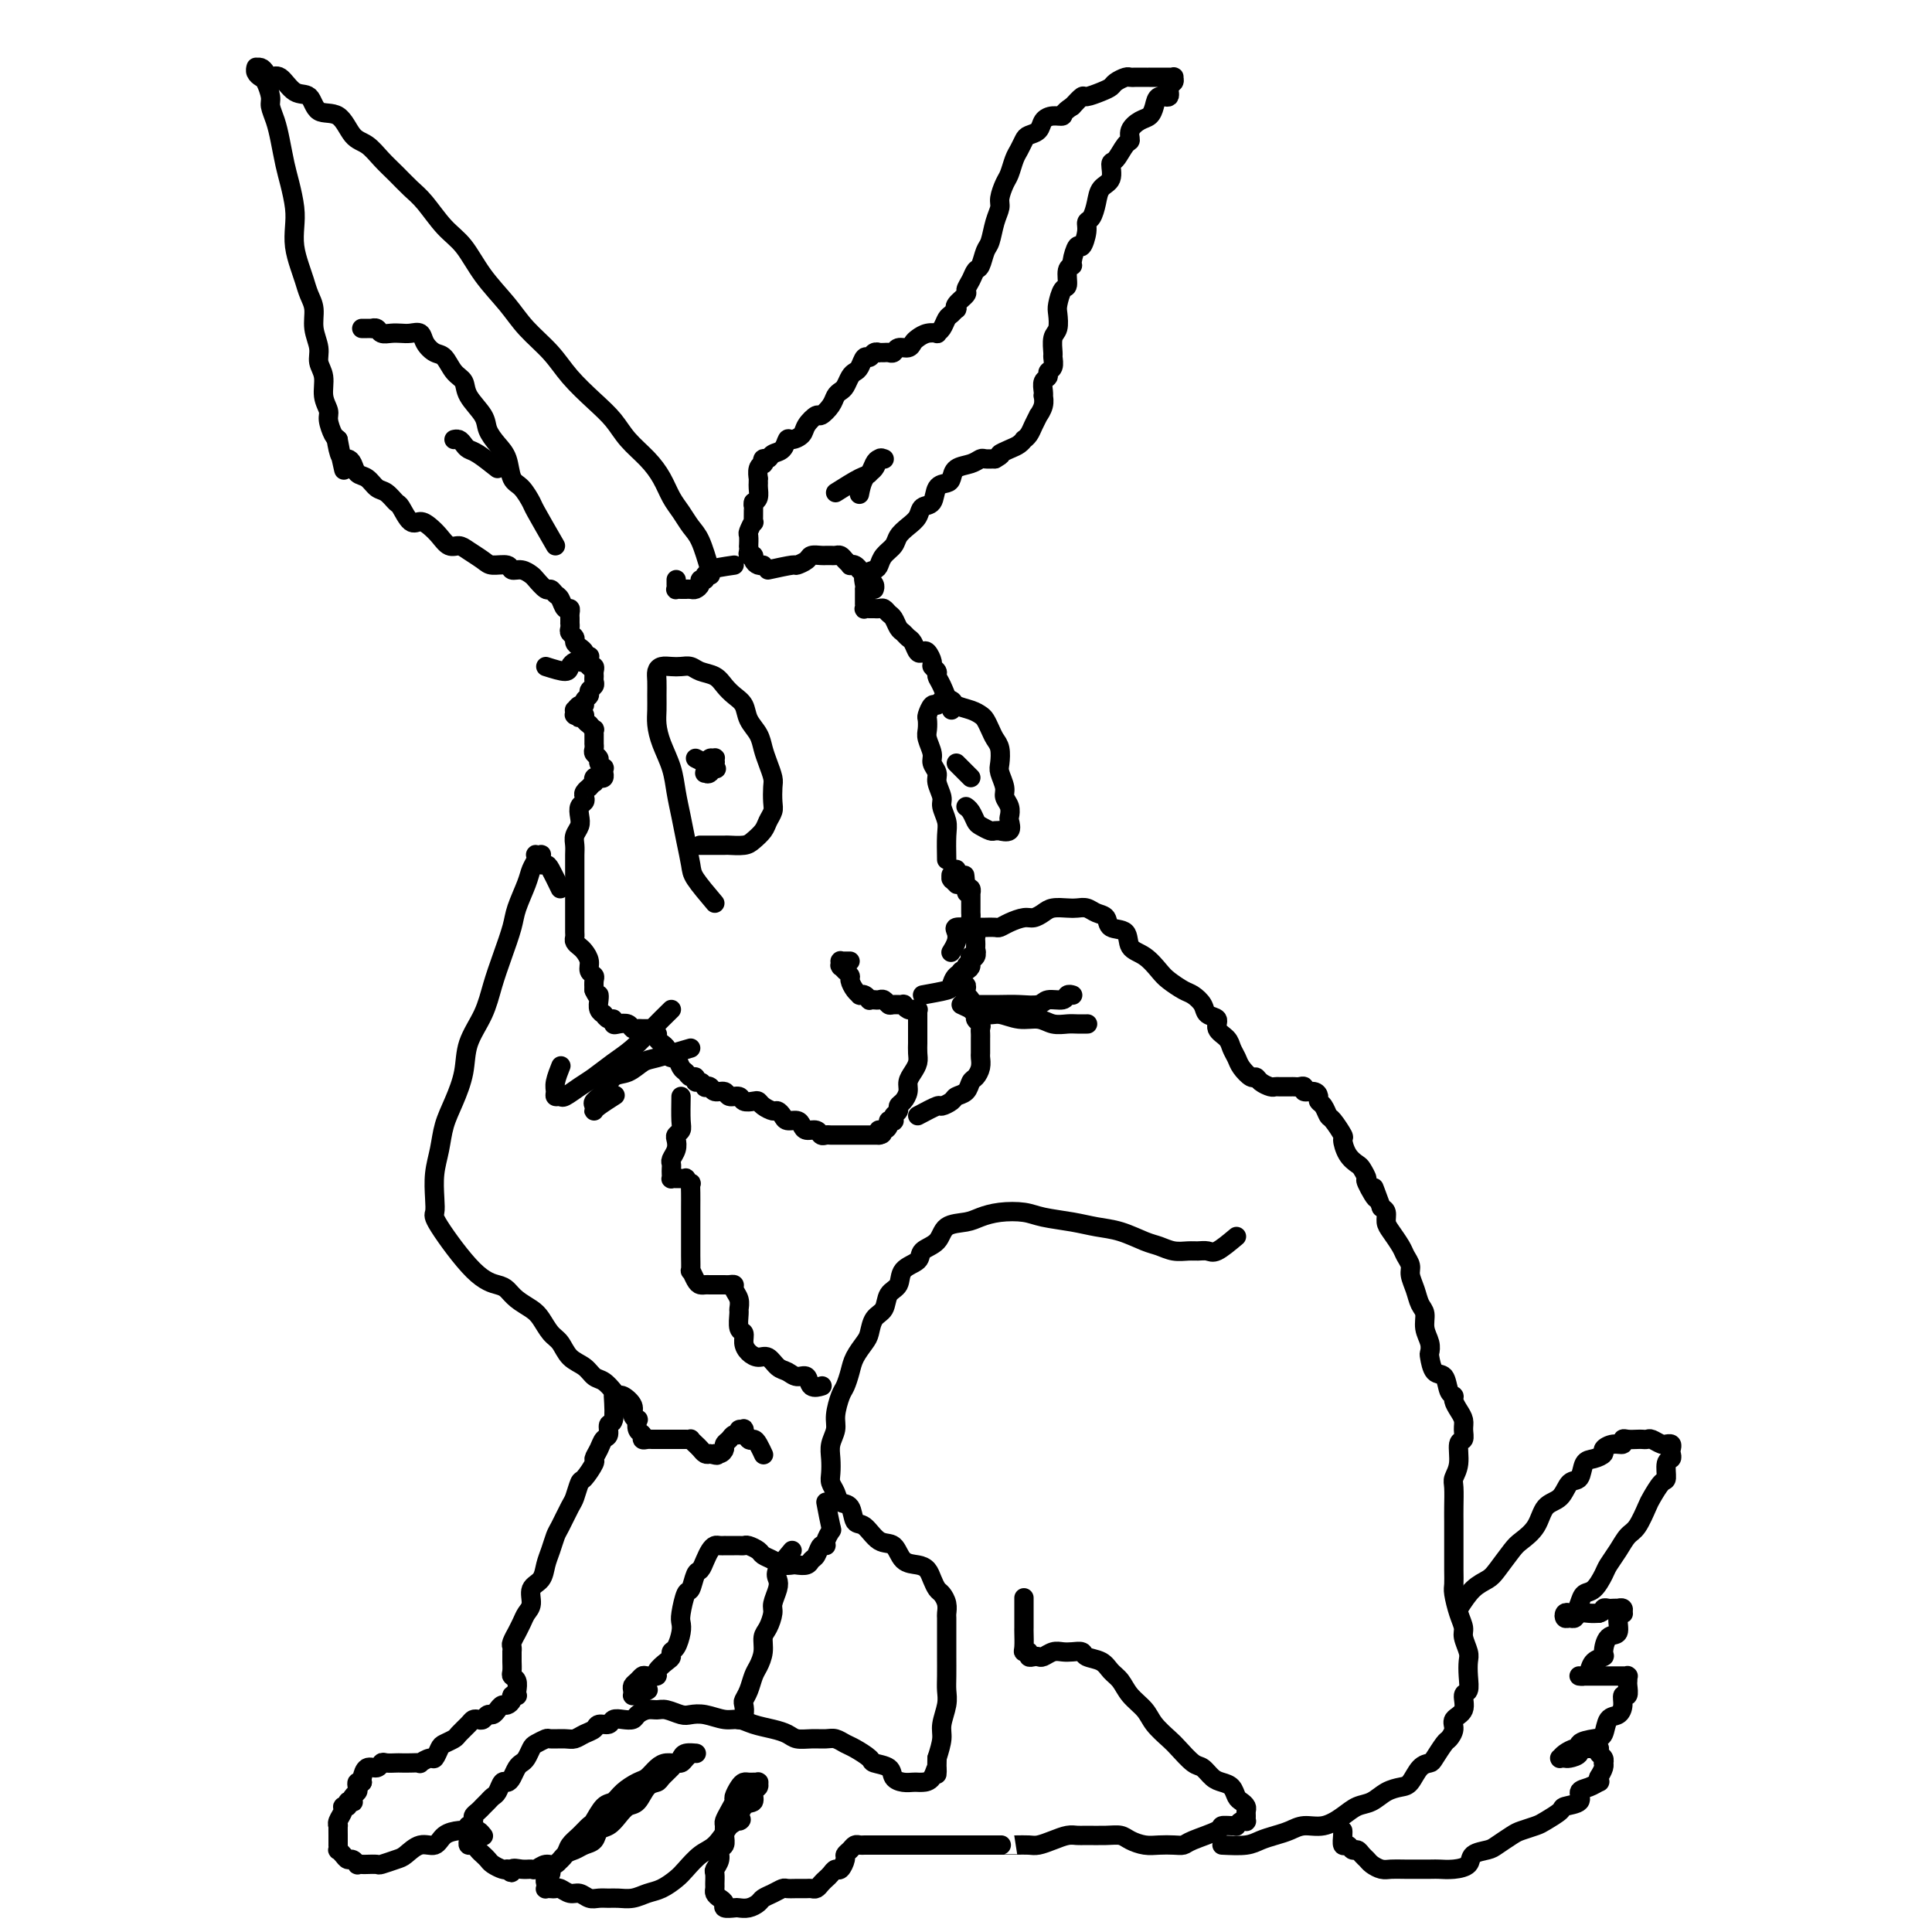 <svg viewBox='0 0 400 400' version='1.1' xmlns='http://www.w3.org/2000/svg' xmlns:xlink='http://www.w3.org/1999/xlink'><g fill='none' stroke='#000000' stroke-width='4' stroke-linecap='round' stroke-linejoin='round'><path d='M148,187c-1.601,-1.893 -3.203,-3.786 -4,-5c-0.797,-1.214 -0.790,-1.748 -1,-3c-0.210,-1.252 -0.637,-3.223 -1,-5c-0.363,-1.777 -0.661,-3.361 -1,-5c-0.339,-1.639 -0.718,-3.334 -1,-5c-0.282,-1.666 -0.468,-3.303 -1,-5c-0.532,-1.697 -1.410,-3.455 -2,-5c-0.590,-1.545 -0.891,-2.876 -1,-4c-0.109,-1.124 -0.027,-2.042 0,-3c0.027,-0.958 -0.001,-1.955 0,-3c0.001,-1.045 0.030,-2.136 0,-3c-0.030,-0.864 -0.121,-1.500 0,-2c0.121,-0.500 0.454,-0.863 1,-1c0.546,-0.137 1.305,-0.049 2,0c0.695,0.049 1.327,0.057 2,0c0.673,-0.057 1.387,-0.181 2,0c0.613,0.181 1.124,0.666 2,1c0.876,0.334 2.118,0.515 3,1c0.882,0.485 1.406,1.274 2,2c0.594,0.726 1.258,1.391 2,2c0.742,0.609 1.560,1.163 2,2c0.440,0.837 0.500,1.957 1,3c0.500,1.043 1.441,2.007 2,3c0.559,0.993 0.738,2.013 1,3c0.262,0.987 0.607,1.941 1,3c0.393,1.059 0.834,2.223 1,3c0.166,0.777 0.056,1.167 0,2c-0.056,0.833 -0.060,2.111 0,3c0.060,0.889 0.183,1.391 0,2c-0.183,0.609 -0.673,1.326 -1,2c-0.327,0.674 -0.491,1.305 -1,2c-0.509,0.695 -1.362,1.454 -2,2c-0.638,0.546 -1.060,0.878 -2,1c-0.940,0.122 -2.399,0.033 -3,0c-0.601,-0.033 -0.343,-0.009 -1,0c-0.657,0.009 -2.229,0.002 -3,0c-0.771,-0.002 -0.743,-0.001 -1,0c-0.257,0.001 -0.800,0.000 -1,0c-0.200,-0.000 -0.057,-0.000 0,0c0.057,0.000 0.029,0.000 0,0'/><path d='M144,157c1.691,0.845 3.381,1.690 4,2c0.619,0.310 0.166,0.084 0,0c-0.166,-0.084 -0.044,-0.027 0,0c0.044,0.027 0.012,0.022 0,0c-0.012,-0.022 -0.003,-0.062 0,0c0.003,0.062 0.002,0.227 0,0c-0.002,-0.227 -0.004,-0.846 0,-1c0.004,-0.154 0.015,0.158 0,0c-0.015,-0.158 -0.056,-0.786 0,-1c0.056,-0.214 0.207,-0.015 0,0c-0.207,0.015 -0.773,-0.154 -1,0c-0.227,0.154 -0.113,0.630 0,1c0.113,0.370 0.227,0.635 0,1c-0.227,0.365 -0.794,0.829 -1,1c-0.206,0.171 -0.053,0.048 0,0c0.053,-0.048 0.004,-0.020 0,0c-0.004,0.020 0.038,0.033 0,0c-0.038,-0.033 -0.154,-0.112 0,0c0.154,0.112 0.580,0.415 1,0c0.420,-0.415 0.834,-1.547 1,-2c0.166,-0.453 0.083,-0.226 0,0'/><path d='M196,178c-0.033,-1.854 -0.065,-3.708 0,-5c0.065,-1.292 0.229,-2.023 0,-3c-0.229,-0.977 -0.850,-2.201 -1,-3c-0.150,-0.799 0.171,-1.171 0,-2c-0.171,-0.829 -0.834,-2.113 -1,-3c-0.166,-0.887 0.166,-1.378 0,-2c-0.166,-0.622 -0.829,-1.375 -1,-2c-0.171,-0.625 0.150,-1.122 0,-2c-0.150,-0.878 -0.769,-2.138 -1,-3c-0.231,-0.862 -0.073,-1.326 0,-2c0.073,-0.674 0.060,-1.557 0,-2c-0.060,-0.443 -0.166,-0.445 0,-1c0.166,-0.555 0.606,-1.662 1,-2c0.394,-0.338 0.742,0.095 1,0c0.258,-0.095 0.426,-0.716 1,-1c0.574,-0.284 1.554,-0.232 2,0c0.446,0.232 0.357,0.642 1,1c0.643,0.358 2.017,0.662 3,1c0.983,0.338 1.573,0.708 2,1c0.427,0.292 0.689,0.505 1,1c0.311,0.495 0.671,1.272 1,2c0.329,0.728 0.628,1.406 1,2c0.372,0.594 0.817,1.104 1,2c0.183,0.896 0.105,2.179 0,3c-0.105,0.821 -0.238,1.180 0,2c0.238,0.820 0.848,2.102 1,3c0.152,0.898 -0.153,1.411 0,2c0.153,0.589 0.765,1.254 1,2c0.235,0.746 0.092,1.573 0,2c-0.092,0.427 -0.133,0.454 0,1c0.133,0.546 0.440,1.611 0,2c-0.440,0.389 -1.627,0.101 -2,0c-0.373,-0.101 0.069,-0.015 0,0c-0.069,0.015 -0.648,-0.041 -1,0c-0.352,0.041 -0.476,0.179 -1,0c-0.524,-0.179 -1.447,-0.675 -2,-1c-0.553,-0.325 -0.736,-0.479 -1,-1c-0.264,-0.521 -0.610,-1.410 -1,-2c-0.390,-0.590 -0.826,-0.883 -1,-1c-0.174,-0.117 -0.087,-0.059 0,0'/><path d='M201,161c0.000,0.000 -3.000,-3.000 -3,-3'/><path d='M147,118c-0.666,-2.270 -1.333,-4.539 -2,-6c-0.667,-1.461 -1.335,-2.112 -2,-3c-0.665,-0.888 -1.326,-2.011 -2,-3c-0.674,-0.989 -1.362,-1.842 -2,-3c-0.638,-1.158 -1.225,-2.619 -2,-4c-0.775,-1.381 -1.736,-2.682 -3,-4c-1.264,-1.318 -2.829,-2.651 -4,-4c-1.171,-1.349 -1.948,-2.712 -3,-4c-1.052,-1.288 -2.380,-2.499 -4,-4c-1.620,-1.501 -3.532,-3.291 -5,-5c-1.468,-1.709 -2.493,-3.335 -4,-5c-1.507,-1.665 -3.498,-3.367 -5,-5c-1.502,-1.633 -2.517,-3.196 -4,-5c-1.483,-1.804 -3.436,-3.847 -5,-6c-1.564,-2.153 -2.740,-4.414 -4,-6c-1.260,-1.586 -2.606,-2.496 -4,-4c-1.394,-1.504 -2.838,-3.600 -4,-5c-1.162,-1.400 -2.044,-2.102 -3,-3c-0.956,-0.898 -1.987,-1.993 -3,-3c-1.013,-1.007 -2.008,-1.927 -3,-3c-0.992,-1.073 -1.980,-2.299 -3,-3c-1.020,-0.701 -2.072,-0.878 -3,-2c-0.928,-1.122 -1.733,-3.188 -3,-4c-1.267,-0.812 -2.998,-0.371 -4,-1c-1.002,-0.629 -1.277,-2.329 -2,-3c-0.723,-0.671 -1.895,-0.313 -3,-1c-1.105,-0.687 -2.142,-2.419 -3,-3c-0.858,-0.581 -1.536,-0.012 -2,0c-0.464,0.012 -0.713,-0.533 -1,-1c-0.287,-0.467 -0.613,-0.857 -1,-1c-0.387,-0.143 -0.836,-0.038 -1,0c-0.164,0.038 -0.044,0.010 0,0c0.044,-0.010 0.012,-0.003 0,0c-0.012,0.003 -0.003,0.001 0,0c0.003,-0.001 0.001,-0.001 0,0c-0.001,0.001 -0.001,0.003 0,0c0.001,-0.003 0.003,-0.011 0,0c-0.003,0.011 -0.012,0.043 0,0c0.012,-0.043 0.046,-0.159 0,0c-0.046,0.159 -0.171,0.594 0,1c0.171,0.406 0.637,0.783 1,1c0.363,0.217 0.622,0.276 1,1c0.378,0.724 0.875,2.115 1,3c0.125,0.885 -0.121,1.263 0,2c0.121,0.737 0.611,1.831 1,3c0.389,1.169 0.679,2.412 1,4c0.321,1.588 0.674,3.519 1,5c0.326,1.481 0.626,2.511 1,4c0.374,1.489 0.821,3.437 1,5c0.179,1.563 0.089,2.739 0,4c-0.089,1.261 -0.177,2.605 0,4c0.177,1.395 0.621,2.841 1,4c0.379,1.159 0.694,2.032 1,3c0.306,0.968 0.603,2.030 1,3c0.397,0.970 0.895,1.847 1,3c0.105,1.153 -0.183,2.580 0,4c0.183,1.420 0.838,2.832 1,4c0.162,1.168 -0.168,2.094 0,3c0.168,0.906 0.832,1.794 1,3c0.168,1.206 -0.162,2.729 0,4c0.162,1.271 0.817,2.289 1,3c0.183,0.711 -0.104,1.114 0,2c0.104,0.886 0.601,2.253 1,3c0.399,0.747 0.699,0.873 1,1'/><path d='M70,91c2.333,11.956 0.667,3.847 0,1c-0.667,-2.847 -0.334,-0.430 0,1c0.334,1.430 0.670,1.874 1,2c0.330,0.126 0.655,-0.064 1,0c0.345,0.064 0.711,0.383 1,1c0.289,0.617 0.501,1.532 1,2c0.499,0.468 1.285,0.490 2,1c0.715,0.510 1.360,1.507 2,2c0.640,0.493 1.274,0.482 2,1c0.726,0.518 1.546,1.567 2,2c0.454,0.433 0.544,0.251 1,1c0.456,0.749 1.277,2.429 2,3c0.723,0.571 1.349,0.033 2,0c0.651,-0.033 1.328,0.438 2,1c0.672,0.562 1.339,1.215 2,2c0.661,0.785 1.316,1.703 2,2c0.684,0.297 1.395,-0.027 2,0c0.605,0.027 1.103,0.403 2,1c0.897,0.597 2.194,1.413 3,2c0.806,0.587 1.123,0.945 2,1c0.877,0.055 2.314,-0.194 3,0c0.686,0.194 0.621,0.830 1,1c0.379,0.170 1.201,-0.127 2,0c0.799,0.127 1.576,0.678 2,1c0.424,0.322 0.495,0.414 1,1c0.505,0.586 1.445,1.667 2,2c0.555,0.333 0.727,-0.083 1,0c0.273,0.083 0.648,0.666 1,1c0.352,0.334 0.683,0.418 1,1c0.317,0.582 0.621,1.663 1,2c0.379,0.337 0.834,-0.068 1,0c0.166,0.068 0.045,0.610 0,1c-0.045,0.390 -0.013,0.629 0,1c0.013,0.371 0.007,0.873 0,1c-0.007,0.127 -0.017,-0.121 0,0c0.017,0.121 0.060,0.610 0,1c-0.060,0.390 -0.222,0.682 0,1c0.222,0.318 0.829,0.663 1,1c0.171,0.337 -0.094,0.667 0,1c0.094,0.333 0.546,0.667 1,1c0.454,0.333 0.910,0.663 1,1c0.090,0.337 -0.186,0.682 0,1c0.186,0.318 0.835,0.610 1,1c0.165,0.390 -0.152,0.878 0,1c0.152,0.122 0.774,-0.122 1,0c0.226,0.122 0.057,0.610 0,1c-0.057,0.390 0.000,0.682 0,1c-0.000,0.318 -0.057,0.662 0,1c0.057,0.338 0.226,0.669 0,1c-0.226,0.331 -0.848,0.662 -1,1c-0.152,0.338 0.166,0.683 0,1c-0.166,0.317 -0.815,0.606 -1,1c-0.185,0.394 0.094,0.894 0,1c-0.094,0.106 -0.561,-0.182 -1,0c-0.439,0.182 -0.850,0.833 -1,1c-0.150,0.167 -0.040,-0.151 0,0c0.040,0.151 0.011,0.773 0,1c-0.011,0.227 -0.003,0.061 0,0c0.003,-0.061 -0.000,-0.016 0,0c0.000,0.016 0.004,0.004 0,0c-0.004,-0.004 -0.015,-0.001 0,0c0.015,0.001 0.057,0.000 0,0c-0.057,-0.000 -0.211,-0.000 0,0c0.211,0.000 0.788,0.000 1,0c0.212,-0.000 0.061,-0.000 0,0c-0.061,0.000 -0.030,0.000 0,0'/><path d='M120,148c-0.447,1.080 -0.063,0.279 0,0c0.063,-0.279 -0.194,-0.037 0,0c0.194,0.037 0.840,-0.130 1,0c0.160,0.130 -0.167,0.556 0,1c0.167,0.444 0.829,0.907 1,1c0.171,0.093 -0.150,-0.185 0,0c0.150,0.185 0.772,0.834 1,1c0.228,0.166 0.061,-0.149 0,0c-0.061,0.149 -0.016,0.762 0,1c0.016,0.238 0.004,0.101 0,0c-0.004,-0.101 -0.001,-0.168 0,0c0.001,0.168 -0.001,0.570 0,1c0.001,0.430 0.004,0.889 0,1c-0.004,0.111 -0.016,-0.125 0,0c0.016,0.125 0.061,0.612 0,1c-0.061,0.388 -0.226,0.677 0,1c0.226,0.323 0.845,0.679 1,1c0.155,0.321 -0.155,0.608 0,1c0.155,0.392 0.773,0.889 1,1c0.227,0.111 0.061,-0.163 0,0c-0.061,0.163 -0.019,0.762 0,1c0.019,0.238 0.016,0.115 0,0c-0.016,-0.115 -0.043,-0.223 0,0c0.043,0.223 0.156,0.777 0,1c-0.156,0.223 -0.582,0.116 -1,0c-0.418,-0.116 -0.829,-0.242 -1,0c-0.171,0.242 -0.102,0.853 0,1c0.102,0.147 0.237,-0.168 0,0c-0.237,0.168 -0.847,0.819 -1,1c-0.153,0.181 0.152,-0.107 0,0c-0.152,0.107 -0.759,0.609 -1,1c-0.241,0.391 -0.116,0.671 0,1c0.116,0.329 0.224,0.707 0,1c-0.224,0.293 -0.778,0.501 -1,1c-0.222,0.499 -0.112,1.288 0,2c0.112,0.712 0.226,1.347 0,2c-0.226,0.653 -0.793,1.326 -1,2c-0.207,0.674 -0.056,1.350 0,2c0.056,0.650 0.015,1.274 0,2c-0.015,0.726 -0.004,1.553 0,2c0.004,0.447 0.001,0.515 0,1c-0.001,0.485 -0.000,1.387 0,2c0.000,0.613 0.000,0.938 0,1c-0.000,0.062 -0.000,-0.138 0,0c0.000,0.138 0.000,0.615 0,1c-0.000,0.385 -0.000,0.677 0,1c0.000,0.323 0.000,0.678 0,1c-0.000,0.322 0.000,0.611 0,1c-0.000,0.389 -0.000,0.878 0,1c0.000,0.122 0.000,-0.122 0,0c-0.000,0.122 -0.000,0.610 0,1c0.000,0.390 0.000,0.682 0,1c-0.000,0.318 -0.001,0.663 0,1c0.001,0.337 0.003,0.668 0,1c-0.003,0.332 -0.012,0.666 0,1c0.012,0.334 0.046,0.670 0,1c-0.046,0.330 -0.171,0.655 0,1c0.171,0.345 0.638,0.708 1,1c0.362,0.292 0.619,0.511 1,1c0.381,0.489 0.887,1.247 1,2c0.113,0.753 -0.165,1.501 0,2c0.165,0.499 0.775,0.750 1,1c0.225,0.250 0.064,0.500 0,1c-0.064,0.500 -0.032,1.250 0,2'/><path d='M123,205c0.841,1.895 0.943,1.134 1,1c0.057,-0.134 0.071,0.361 0,1c-0.071,0.639 -0.225,1.424 0,2c0.225,0.576 0.830,0.943 1,1c0.170,0.057 -0.096,-0.195 0,0c0.096,0.195 0.554,0.836 1,1c0.446,0.164 0.879,-0.148 1,0c0.121,0.148 -0.070,0.758 0,1c0.070,0.242 0.400,0.117 1,0c0.600,-0.117 1.470,-0.228 2,0c0.530,0.228 0.720,0.793 1,1c0.280,0.207 0.648,0.054 1,0c0.352,-0.054 0.686,-0.011 1,0c0.314,0.011 0.606,-0.011 1,0c0.394,0.011 0.890,0.055 1,0c0.110,-0.055 -0.168,-0.208 0,0c0.168,0.208 0.780,0.777 1,1c0.220,0.223 0.049,0.101 0,0c-0.049,-0.101 0.025,-0.182 0,0c-0.025,0.182 -0.147,0.627 0,1c0.147,0.373 0.564,0.672 1,1c0.436,0.328 0.890,0.683 1,1c0.110,0.317 -0.125,0.595 0,1c0.125,0.405 0.611,0.936 1,1c0.389,0.064 0.683,-0.338 1,0c0.317,0.338 0.659,1.415 1,2c0.341,0.585 0.683,0.678 1,1c0.317,0.322 0.611,0.875 1,1c0.389,0.125 0.874,-0.176 1,0c0.126,0.176 -0.107,0.831 0,1c0.107,0.169 0.552,-0.147 1,0c0.448,0.147 0.898,0.756 1,1c0.102,0.244 -0.142,0.122 0,0c0.142,-0.122 0.672,-0.244 1,0c0.328,0.244 0.454,0.854 1,1c0.546,0.146 1.512,-0.171 2,0c0.488,0.171 0.498,0.830 1,1c0.502,0.170 1.495,-0.148 2,0c0.505,0.148 0.520,0.762 1,1c0.480,0.238 1.424,0.102 2,0c0.576,-0.102 0.785,-0.168 1,0c0.215,0.168 0.438,0.571 1,1c0.562,0.429 1.464,0.885 2,1c0.536,0.115 0.707,-0.110 1,0c0.293,0.110 0.707,0.555 1,1c0.293,0.445 0.463,0.889 1,1c0.537,0.111 1.439,-0.110 2,0c0.561,0.110 0.780,0.551 1,1c0.220,0.449 0.440,0.905 1,1c0.560,0.095 1.459,-0.171 2,0c0.541,0.171 0.722,0.778 1,1c0.278,0.222 0.652,0.060 1,0c0.348,-0.060 0.672,-0.016 1,0c0.328,0.016 0.662,0.004 1,0c0.338,-0.004 0.682,-0.001 1,0c0.318,0.001 0.611,0.000 1,0c0.389,-0.000 0.874,-0.000 1,0c0.126,0.000 -0.106,0.000 0,0c0.106,-0.000 0.549,-0.000 1,0c0.451,0.000 0.908,0.000 1,0c0.092,-0.000 -0.183,-0.000 0,0c0.183,0.000 0.822,0.000 1,0c0.178,-0.000 -0.107,-0.000 0,0c0.107,0.000 0.606,0.000 1,0c0.394,-0.000 0.684,-0.000 1,0c0.316,0.000 0.658,0.000 1,0'/><path d='M182,235c1.504,-0.238 0.263,-0.835 0,-1c-0.263,-0.165 0.452,0.100 1,0c0.548,-0.100 0.930,-0.566 1,-1c0.070,-0.434 -0.174,-0.837 0,-1c0.174,-0.163 0.764,-0.085 1,0c0.236,0.085 0.119,0.178 0,0c-0.119,-0.178 -0.238,-0.628 0,-1c0.238,-0.372 0.834,-0.666 1,-1c0.166,-0.334 -0.096,-0.708 0,-1c0.096,-0.292 0.551,-0.501 1,-1c0.449,-0.499 0.891,-1.288 1,-2c0.109,-0.712 -0.114,-1.346 0,-2c0.114,-0.654 0.567,-1.327 1,-2c0.433,-0.673 0.848,-1.347 1,-2c0.152,-0.653 0.041,-1.284 0,-2c-0.041,-0.716 -0.011,-1.516 0,-2c0.011,-0.484 0.003,-0.650 0,-1c-0.003,-0.350 -0.001,-0.882 0,-1c0.001,-0.118 0.000,0.179 0,0c-0.000,-0.179 -0.000,-0.835 0,-1c0.000,-0.165 0.000,0.162 0,0c-0.000,-0.162 -0.000,-0.813 0,-1c0.000,-0.187 0.000,0.090 0,0c-0.000,-0.090 -0.000,-0.546 0,-1c0.000,-0.454 0.001,-0.906 0,-1c-0.001,-0.094 -0.004,0.171 0,0c0.004,-0.171 0.015,-0.778 0,-1c-0.015,-0.222 -0.056,-0.060 0,0c0.056,0.060 0.208,0.017 0,0c-0.208,-0.017 -0.778,-0.008 -1,0c-0.222,0.008 -0.096,0.016 0,0c0.096,-0.016 0.163,-0.057 0,0c-0.163,0.057 -0.554,0.212 -1,0c-0.446,-0.212 -0.945,-0.793 -1,-1c-0.055,-0.207 0.336,-0.041 0,0c-0.336,0.041 -1.399,-0.041 -2,0c-0.601,0.041 -0.739,0.207 -1,0c-0.261,-0.207 -0.643,-0.787 -1,-1c-0.357,-0.213 -0.687,-0.061 -1,0c-0.313,0.061 -0.610,0.030 -1,0c-0.390,-0.030 -0.874,-0.060 -1,0c-0.126,0.060 0.107,0.210 0,0c-0.107,-0.210 -0.555,-0.781 -1,-1c-0.445,-0.219 -0.889,-0.086 -1,0c-0.111,0.086 0.110,0.124 0,0c-0.110,-0.124 -0.550,-0.410 -1,-1c-0.450,-0.590 -0.909,-1.482 -1,-2c-0.091,-0.518 0.186,-0.661 0,-1c-0.186,-0.339 -0.834,-0.874 -1,-1c-0.166,-0.126 0.152,0.159 0,0c-0.152,-0.159 -0.773,-0.761 -1,-1c-0.227,-0.239 -0.061,-0.117 0,0c0.061,0.117 0.016,0.227 0,0c-0.016,-0.227 -0.001,-0.793 0,-1c0.001,-0.207 -0.010,-0.055 0,0c0.010,0.055 0.041,0.015 0,0c-0.041,-0.015 -0.155,-0.004 0,0c0.155,0.004 0.580,0.001 1,0c0.420,-0.001 0.834,-0.000 1,0c0.166,0.000 0.083,0.000 0,0'/><path d='M191,206c2.016,-0.364 4.033,-0.727 5,-1c0.967,-0.273 0.885,-0.454 1,-1c0.115,-0.546 0.427,-1.455 1,-2c0.573,-0.545 1.407,-0.724 2,-1c0.593,-0.276 0.943,-0.649 1,-1c0.057,-0.351 -0.181,-0.682 0,-1c0.181,-0.318 0.779,-0.624 1,-1c0.221,-0.376 0.063,-0.822 0,-1c-0.063,-0.178 -0.032,-0.089 0,0'/><path d='M190,231c1.634,-0.869 3.268,-1.737 4,-2c0.732,-0.263 0.563,0.080 1,0c0.437,-0.080 1.479,-0.584 2,-1c0.521,-0.416 0.522,-0.744 1,-1c0.478,-0.256 1.435,-0.440 2,-1c0.565,-0.560 0.740,-1.497 1,-2c0.260,-0.503 0.606,-0.572 1,-1c0.394,-0.428 0.838,-1.214 1,-2c0.162,-0.786 0.044,-1.573 0,-2c-0.044,-0.427 -0.012,-0.496 0,-1c0.012,-0.504 0.004,-1.445 0,-2c-0.004,-0.555 -0.005,-0.726 0,-1c0.005,-0.274 0.016,-0.651 0,-1c-0.016,-0.349 -0.061,-0.671 0,-1c0.061,-0.329 0.226,-0.666 0,-1c-0.226,-0.334 -0.844,-0.667 -1,-1c-0.156,-0.333 0.151,-0.668 0,-1c-0.151,-0.332 -0.758,-0.663 -1,-1c-0.242,-0.337 -0.118,-0.682 0,-1c0.118,-0.318 0.229,-0.611 0,-1c-0.229,-0.389 -0.797,-0.874 -1,-1c-0.203,-0.126 -0.040,0.106 0,0c0.040,-0.106 -0.042,-0.549 0,-1c0.042,-0.451 0.207,-0.910 0,-1c-0.207,-0.090 -0.787,0.187 -1,0c-0.213,-0.187 -0.058,-0.839 0,-1c0.058,-0.161 0.020,0.168 0,0c-0.020,-0.168 -0.020,-0.833 0,-1c0.020,-0.167 0.062,0.163 0,0c-0.062,-0.163 -0.226,-0.818 0,-1c0.226,-0.182 0.844,0.110 1,0c0.156,-0.110 -0.151,-0.622 0,-1c0.151,-0.378 0.758,-0.622 1,-1c0.242,-0.378 0.117,-0.889 0,-1c-0.117,-0.111 -0.228,0.177 0,0c0.228,-0.177 0.793,-0.821 1,-1c0.207,-0.179 0.057,0.106 0,0c-0.057,-0.106 -0.019,-0.605 0,-1c0.019,-0.395 0.019,-0.687 0,-1c-0.019,-0.313 -0.058,-0.647 0,-1c0.058,-0.353 0.212,-0.724 0,-1c-0.212,-0.276 -0.789,-0.455 -1,-1c-0.211,-0.545 -0.057,-1.455 0,-2c0.057,-0.545 0.015,-0.724 0,-1c-0.015,-0.276 -0.004,-0.649 0,-1c0.004,-0.351 0.001,-0.682 0,-1c-0.001,-0.318 0.001,-0.625 0,-1c-0.001,-0.375 -0.003,-0.819 0,-1c0.003,-0.181 0.011,-0.100 0,0c-0.011,0.100 -0.041,0.219 0,0c0.041,-0.219 0.155,-0.777 0,-1c-0.155,-0.223 -0.577,-0.112 -1,0'/><path d='M200,184c-0.476,-5.431 -0.166,-1.508 0,0c0.166,1.508 0.188,0.600 0,0c-0.188,-0.600 -0.585,-0.892 -1,-1c-0.415,-0.108 -0.847,-0.033 -1,0c-0.153,0.033 -0.027,0.023 0,0c0.027,-0.023 -0.045,-0.058 0,0c0.045,0.058 0.207,0.208 0,0c-0.207,-0.208 -0.784,-0.773 -1,-1c-0.216,-0.227 -0.072,-0.117 0,0c0.072,0.117 0.072,0.241 0,0c-0.072,-0.241 -0.215,-0.848 0,-1c0.215,-0.152 0.789,0.151 1,0c0.211,-0.151 0.060,-0.758 0,-1c-0.060,-0.242 -0.030,-0.121 0,0'/><path d='M197,147c-0.723,-1.910 -1.447,-3.820 -2,-5c-0.553,-1.180 -0.936,-1.630 -1,-2c-0.064,-0.370 0.190,-0.660 0,-1c-0.190,-0.340 -0.824,-0.730 -1,-1c-0.176,-0.270 0.108,-0.419 0,-1c-0.108,-0.581 -0.606,-1.595 -1,-2c-0.394,-0.405 -0.683,-0.203 -1,0c-0.317,0.203 -0.662,0.406 -1,0c-0.338,-0.406 -0.668,-1.422 -1,-2c-0.332,-0.578 -0.666,-0.718 -1,-1c-0.334,-0.282 -0.667,-0.706 -1,-1c-0.333,-0.294 -0.666,-0.457 -1,-1c-0.334,-0.543 -0.668,-1.466 -1,-2c-0.332,-0.534 -0.662,-0.679 -1,-1c-0.338,-0.321 -0.683,-0.818 -1,-1c-0.317,-0.182 -0.607,-0.049 -1,0c-0.393,0.049 -0.889,0.013 -1,0c-0.111,-0.013 0.163,-0.004 0,0c-0.163,0.004 -0.762,0.002 -1,0c-0.238,-0.002 -0.116,-0.005 0,0c0.116,0.005 0.227,0.016 0,0c-0.227,-0.016 -0.793,-0.061 -1,0c-0.207,0.061 -0.055,0.227 0,0c0.055,-0.227 0.015,-0.848 0,-1c-0.015,-0.152 -0.004,0.166 0,0c0.004,-0.166 0.001,-0.814 0,-1c-0.001,-0.186 0.000,0.092 0,0c-0.000,-0.092 -0.002,-0.553 0,-1c0.002,-0.447 0.007,-0.879 0,-1c-0.007,-0.121 -0.027,0.071 0,0c0.027,-0.071 0.100,-0.403 0,-1c-0.100,-0.597 -0.374,-1.458 0,-2c0.374,-0.542 1.395,-0.764 2,-1c0.605,-0.236 0.795,-0.486 1,-1c0.205,-0.514 0.426,-1.292 1,-2c0.574,-0.708 1.501,-1.346 2,-2c0.499,-0.654 0.572,-1.325 1,-2c0.428,-0.675 1.213,-1.354 2,-2c0.787,-0.646 1.576,-1.258 2,-2c0.424,-0.742 0.481,-1.612 1,-2c0.519,-0.388 1.499,-0.293 2,-1c0.501,-0.707 0.522,-2.217 1,-3c0.478,-0.783 1.413,-0.841 2,-1c0.587,-0.159 0.825,-0.421 1,-1c0.175,-0.579 0.287,-1.476 1,-2c0.713,-0.524 2.026,-0.677 3,-1c0.974,-0.323 1.608,-0.818 2,-1c0.392,-0.182 0.540,-0.052 1,0c0.460,0.052 1.230,0.026 2,0'/><path d='M206,95c1.989,-1.106 0.963,-0.870 1,-1c0.037,-0.130 1.137,-0.626 2,-1c0.863,-0.374 1.488,-0.628 2,-1c0.512,-0.372 0.912,-0.864 1,-1c0.088,-0.136 -0.135,0.084 0,0c0.135,-0.084 0.628,-0.473 1,-1c0.372,-0.527 0.621,-1.193 1,-2c0.379,-0.807 0.886,-1.757 1,-2c0.114,-0.243 -0.165,0.220 0,0c0.165,-0.220 0.775,-1.123 1,-2c0.225,-0.877 0.064,-1.726 0,-2c-0.064,-0.274 -0.032,0.028 0,0c0.032,-0.028 0.065,-0.388 0,-1c-0.065,-0.612 -0.228,-1.478 0,-2c0.228,-0.522 0.846,-0.701 1,-1c0.154,-0.299 -0.156,-0.717 0,-1c0.156,-0.283 0.778,-0.431 1,-1c0.222,-0.569 0.046,-1.560 0,-2c-0.046,-0.440 0.040,-0.329 0,-1c-0.040,-0.671 -0.204,-2.124 0,-3c0.204,-0.876 0.777,-1.174 1,-2c0.223,-0.826 0.097,-2.179 0,-3c-0.097,-0.821 -0.166,-1.110 0,-2c0.166,-0.890 0.565,-2.383 1,-3c0.435,-0.617 0.904,-0.359 1,-1c0.096,-0.641 -0.182,-2.179 0,-3c0.182,-0.821 0.823,-0.923 1,-1c0.177,-0.077 -0.111,-0.129 0,-1c0.111,-0.871 0.621,-2.560 1,-3c0.379,-0.440 0.627,0.371 1,0c0.373,-0.371 0.872,-1.924 1,-3c0.128,-1.076 -0.116,-1.676 0,-2c0.116,-0.324 0.591,-0.371 1,-1c0.409,-0.629 0.753,-1.840 1,-3c0.247,-1.160 0.398,-2.269 1,-3c0.602,-0.731 1.654,-1.084 2,-2c0.346,-0.916 -0.014,-2.395 0,-3c0.014,-0.605 0.402,-0.337 1,-1c0.598,-0.663 1.407,-2.257 2,-3c0.593,-0.743 0.971,-0.635 1,-1c0.029,-0.365 -0.292,-1.202 0,-2c0.292,-0.798 1.196,-1.557 2,-2c0.804,-0.443 1.507,-0.570 2,-1c0.493,-0.430 0.777,-1.162 1,-2c0.223,-0.838 0.385,-1.784 1,-2c0.615,-0.216 1.682,0.296 2,0c0.318,-0.296 -0.114,-1.400 0,-2c0.114,-0.600 0.773,-0.697 1,-1c0.227,-0.303 0.021,-0.813 0,-1c-0.021,-0.187 0.144,-0.050 0,0c-0.144,0.050 -0.598,0.013 -1,0c-0.402,-0.013 -0.751,-0.004 -1,0c-0.249,0.004 -0.399,0.001 -1,0c-0.601,-0.001 -1.653,-0.000 -2,0c-0.347,0.000 0.010,-0.001 0,0c-0.010,0.001 -0.388,0.003 -1,0c-0.612,-0.003 -1.459,-0.012 -2,0c-0.541,0.012 -0.777,0.044 -1,0c-0.223,-0.044 -0.435,-0.165 -1,0c-0.565,0.165 -1.485,0.617 -2,1c-0.515,0.383 -0.627,0.696 -1,1c-0.373,0.304 -1.007,0.597 -2,1c-0.993,0.403 -2.344,0.916 -3,1c-0.656,0.084 -0.616,-0.262 -1,0c-0.384,0.262 -1.192,1.131 -2,2'/><path d='M222,22c-2.218,1.390 -1.764,1.864 -2,2c-0.236,0.136 -1.162,-0.067 -2,0c-0.838,0.067 -1.586,0.402 -2,1c-0.414,0.598 -0.492,1.457 -1,2c-0.508,0.543 -1.446,0.768 -2,1c-0.554,0.232 -0.726,0.470 -1,1c-0.274,0.530 -0.652,1.353 -1,2c-0.348,0.647 -0.667,1.117 -1,2c-0.333,0.883 -0.681,2.177 -1,3c-0.319,0.823 -0.610,1.173 -1,2c-0.390,0.827 -0.878,2.132 -1,3c-0.122,0.868 0.122,1.301 0,2c-0.122,0.699 -0.610,1.664 -1,3c-0.390,1.336 -0.681,3.043 -1,4c-0.319,0.957 -0.664,1.163 -1,2c-0.336,0.837 -0.662,2.303 -1,3c-0.338,0.697 -0.686,0.624 -1,1c-0.314,0.376 -0.592,1.201 -1,2c-0.408,0.799 -0.946,1.572 -1,2c-0.054,0.428 0.375,0.510 0,1c-0.375,0.490 -1.554,1.387 -2,2c-0.446,0.613 -0.161,0.941 0,1c0.161,0.059 0.197,-0.152 0,0c-0.197,0.152 -0.626,0.668 -1,1c-0.374,0.332 -0.695,0.480 -1,1c-0.305,0.520 -0.596,1.410 -1,2c-0.404,0.590 -0.920,0.879 -1,1c-0.080,0.121 0.278,0.075 0,0c-0.278,-0.075 -1.192,-0.179 -2,0c-0.808,0.179 -1.512,0.640 -2,1c-0.488,0.360 -0.761,0.618 -1,1c-0.239,0.382 -0.445,0.887 -1,1c-0.555,0.113 -1.459,-0.166 -2,0c-0.541,0.166 -0.719,0.777 -1,1c-0.281,0.223 -0.667,0.059 -1,0c-0.333,-0.059 -0.614,-0.011 -1,0c-0.386,0.011 -0.877,-0.013 -1,0c-0.123,0.013 0.122,0.063 0,0c-0.122,-0.063 -0.610,-0.238 -1,0c-0.390,0.238 -0.682,0.889 -1,1c-0.318,0.111 -0.663,-0.317 -1,0c-0.337,0.317 -0.668,1.381 -1,2c-0.332,0.619 -0.667,0.795 -1,1c-0.333,0.205 -0.666,0.438 -1,1c-0.334,0.562 -0.671,1.451 -1,2c-0.329,0.549 -0.650,0.758 -1,1c-0.350,0.242 -0.728,0.515 -1,1c-0.272,0.485 -0.439,1.180 -1,2c-0.561,0.820 -1.516,1.765 -2,2c-0.484,0.235 -0.497,-0.240 -1,0c-0.503,0.240 -1.496,1.196 -2,2c-0.504,0.804 -0.520,1.458 -1,2c-0.480,0.542 -1.424,0.972 -2,1c-0.576,0.028 -0.785,-0.347 -1,0c-0.215,0.347 -0.436,1.418 -1,2c-0.564,0.582 -1.471,0.677 -2,1c-0.529,0.323 -0.682,0.873 -1,1c-0.318,0.127 -0.803,-0.168 -1,0c-0.197,0.168 -0.105,0.801 0,1c0.105,0.199 0.224,-0.034 0,0c-0.224,0.034 -0.792,0.337 -1,1c-0.208,0.663 -0.055,1.687 0,2c0.055,0.313 0.012,-0.085 0,0c-0.012,0.085 0.007,0.652 0,1c-0.007,0.348 -0.040,0.478 0,1c0.040,0.522 0.154,1.435 0,2c-0.154,0.565 -0.577,0.783 -1,1'/><path d='M156,104c-0.150,1.119 -0.026,0.417 0,1c0.026,0.583 -0.046,2.451 0,3c0.046,0.549 0.208,-0.222 0,0c-0.208,0.222 -0.788,1.435 -1,2c-0.212,0.565 -0.058,0.481 0,1c0.058,0.519 0.020,1.641 0,2c-0.020,0.359 -0.020,-0.045 0,0c0.020,0.045 0.061,0.538 0,1c-0.061,0.462 -0.223,0.894 0,1c0.223,0.106 0.830,-0.115 1,0c0.170,0.115 -0.099,0.567 0,1c0.099,0.433 0.565,0.847 1,1c0.435,0.153 0.839,0.044 1,0c0.161,-0.044 0.081,-0.022 0,0'/><path d='M159,118c2.056,-0.445 4.113,-0.890 5,-1c0.887,-0.110 0.605,0.114 1,0c0.395,-0.114 1.468,-0.567 2,-1c0.532,-0.433 0.524,-0.848 1,-1c0.476,-0.152 1.437,-0.041 2,0c0.563,0.041 0.728,0.014 1,0c0.272,-0.014 0.651,-0.014 1,0c0.349,0.014 0.667,0.043 1,0c0.333,-0.043 0.680,-0.156 1,0c0.320,0.156 0.611,0.582 1,1c0.389,0.418 0.874,0.829 1,1c0.126,0.171 -0.107,0.101 0,0c0.107,-0.101 0.555,-0.233 1,0c0.445,0.233 0.889,0.832 1,1c0.111,0.168 -0.110,-0.096 0,0c0.110,0.096 0.551,0.551 1,1c0.449,0.449 0.905,0.891 1,1c0.095,0.109 -0.171,-0.114 0,0c0.171,0.114 0.778,0.567 1,1c0.222,0.433 0.060,0.848 0,1c-0.060,0.152 -0.016,0.041 0,0c0.016,-0.041 0.004,-0.011 0,0c-0.004,0.011 -0.001,0.003 0,0c0.001,-0.003 0.001,-0.002 0,0'/><path d='M152,117c-2.113,0.309 -4.226,0.619 -5,1c-0.774,0.381 -0.207,0.834 0,1c0.207,0.166 0.056,0.044 0,0c-0.056,-0.044 -0.015,-0.012 0,0c0.015,0.012 0.004,0.003 0,0c-0.004,-0.003 -0.001,-0.001 0,0c0.001,0.001 0.000,0.000 0,0c-0.000,-0.000 -0.000,-0.000 0,0c0.000,0.000 0.001,0.000 0,0c-0.001,-0.000 -0.004,-0.001 0,0c0.004,0.001 0.016,0.004 0,0c-0.016,-0.004 -0.061,-0.016 0,0c0.061,0.016 0.227,0.060 0,0c-0.227,-0.060 -0.849,-0.222 -1,0c-0.151,0.222 0.167,0.830 0,1c-0.167,0.170 -0.819,-0.098 -1,0c-0.181,0.098 0.110,0.562 0,1c-0.110,0.438 -0.622,0.849 -1,1c-0.378,0.151 -0.623,0.040 -1,0c-0.377,-0.040 -0.884,-0.011 -1,0c-0.116,0.011 0.161,0.003 0,0c-0.161,-0.003 -0.761,0.000 -1,0c-0.239,-0.000 -0.117,-0.003 0,0c0.117,0.003 0.227,0.011 0,0c-0.227,-0.011 -0.793,-0.041 -1,0c-0.207,0.041 -0.055,0.155 0,0c0.055,-0.155 0.015,-0.577 0,-1c-0.015,-0.423 -0.004,-0.845 0,-1c0.004,-0.155 0.001,-0.041 0,0c-0.001,0.041 -0.000,0.011 0,0c0.000,-0.011 0.000,-0.003 0,0c-0.000,0.003 -0.000,0.001 0,0c0.000,-0.001 0.000,-0.000 0,0c-0.000,0.000 -0.000,0.000 0,0'/><path d='M113,138c1.601,0.506 3.202,1.012 4,1c0.798,-0.012 0.792,-0.543 1,-1c0.208,-0.457 0.630,-0.841 1,-1c0.370,-0.159 0.687,-0.094 1,0c0.313,0.094 0.623,0.218 1,0c0.377,-0.218 0.822,-0.776 1,-1c0.178,-0.224 0.089,-0.112 0,0'/><path d='M115,113c-1.623,-2.814 -3.246,-5.628 -4,-7c-0.754,-1.372 -0.638,-1.301 -1,-2c-0.362,-0.699 -1.200,-2.168 -2,-3c-0.800,-0.832 -1.560,-1.026 -2,-2c-0.440,-0.974 -0.559,-2.729 -1,-4c-0.441,-1.271 -1.202,-2.060 -2,-3c-0.798,-0.940 -1.631,-2.032 -2,-3c-0.369,-0.968 -0.273,-1.811 -1,-3c-0.727,-1.189 -2.277,-2.723 -3,-4c-0.723,-1.277 -0.617,-2.295 -1,-3c-0.383,-0.705 -1.253,-1.096 -2,-2c-0.747,-0.904 -1.369,-2.319 -2,-3c-0.631,-0.681 -1.271,-0.627 -2,-1c-0.729,-0.373 -1.546,-1.172 -2,-2c-0.454,-0.828 -0.545,-1.685 -1,-2c-0.455,-0.315 -1.273,-0.088 -2,0c-0.727,0.088 -1.362,0.038 -2,0c-0.638,-0.038 -1.280,-0.063 -2,0c-0.720,0.063 -1.517,0.213 -2,0c-0.483,-0.213 -0.650,-0.789 -1,-1c-0.350,-0.211 -0.882,-0.057 -1,0c-0.118,0.057 0.179,0.015 0,0c-0.179,-0.015 -0.832,-0.004 -1,0c-0.168,0.004 0.151,0.001 0,0c-0.151,-0.001 -0.771,-0.000 -1,0c-0.229,0.000 -0.065,0.000 0,0c0.065,-0.000 0.033,-0.000 0,0'/><path d='M103,97c-1.488,-1.177 -2.977,-2.354 -4,-3c-1.023,-0.646 -1.581,-0.762 -2,-1c-0.419,-0.238 -0.700,-0.600 -1,-1c-0.300,-0.400 -0.619,-0.838 -1,-1c-0.381,-0.162 -0.823,-0.046 -1,0c-0.177,0.046 -0.088,0.023 0,0'/><path d='M173,102c1.911,-1.207 3.822,-2.414 5,-3c1.178,-0.586 1.622,-0.549 2,-1c0.378,-0.451 0.691,-1.388 1,-2c0.309,-0.612 0.616,-0.898 1,-1c0.384,-0.102 0.847,-0.021 1,0c0.153,0.021 -0.004,-0.018 0,0c0.004,0.018 0.169,0.093 0,0c-0.169,-0.093 -0.672,-0.354 -1,0c-0.328,0.354 -0.480,1.322 -1,2c-0.520,0.678 -1.409,1.067 -2,2c-0.591,0.933 -0.883,2.409 -1,3c-0.117,0.591 -0.058,0.295 0,0'/><path d='M116,184c-0.763,-1.571 -1.525,-3.143 -2,-4c-0.475,-0.857 -0.662,-1.000 -1,-1c-0.338,0.000 -0.826,0.144 -1,0c-0.174,-0.144 -0.033,-0.575 0,-1c0.033,-0.425 -0.043,-0.844 0,-1c0.043,-0.156 0.204,-0.050 0,0c-0.204,0.050 -0.775,0.045 -1,0c-0.225,-0.045 -0.106,-0.129 0,0c0.106,0.129 0.198,0.472 0,1c-0.198,0.528 -0.686,1.241 -1,2c-0.314,0.759 -0.455,1.562 -1,3c-0.545,1.438 -1.496,3.510 -2,5c-0.504,1.490 -0.563,2.399 -1,4c-0.437,1.601 -1.254,3.893 -2,6c-0.746,2.107 -1.421,4.030 -2,6c-0.579,1.970 -1.062,3.989 -2,6c-0.938,2.011 -2.331,4.014 -3,6c-0.669,1.986 -0.614,3.954 -1,6c-0.386,2.046 -1.214,4.168 -2,6c-0.786,1.832 -1.531,3.373 -2,5c-0.469,1.627 -0.664,3.339 -1,5c-0.336,1.661 -0.814,3.271 -1,5c-0.186,1.729 -0.079,3.577 0,5c0.079,1.423 0.129,2.422 0,3c-0.129,0.578 -0.436,0.735 1,3c1.436,2.265 4.615,6.638 7,9c2.385,2.362 3.976,2.715 5,3c1.024,0.285 1.482,0.503 2,1c0.518,0.497 1.098,1.273 2,2c0.902,0.727 2.128,1.406 3,2c0.872,0.594 1.392,1.103 2,2c0.608,0.897 1.304,2.181 2,3c0.696,0.819 1.394,1.174 2,2c0.606,0.826 1.122,2.123 2,3c0.878,0.877 2.119,1.335 3,2c0.881,0.665 1.400,1.535 2,2c0.600,0.465 1.279,0.523 2,1c0.721,0.477 1.485,1.374 2,2c0.515,0.626 0.783,0.981 1,1c0.217,0.019 0.384,-0.298 1,0c0.616,0.298 1.681,1.211 2,2c0.319,0.789 -0.107,1.454 0,2c0.107,0.546 0.746,0.973 1,1c0.254,0.027 0.124,-0.347 0,0c-0.124,0.347 -0.240,1.413 0,2c0.240,0.587 0.838,0.693 1,1c0.162,0.307 -0.111,0.814 0,1c0.111,0.186 0.608,0.050 1,0c0.392,-0.050 0.681,-0.013 1,0c0.319,0.013 0.668,0.004 1,0c0.332,-0.004 0.649,-0.001 1,0c0.351,0.001 0.738,0.000 1,0c0.262,-0.000 0.400,0.000 1,0c0.600,-0.000 1.663,-0.001 2,0c0.337,0.001 -0.050,0.003 0,0c0.050,-0.003 0.538,-0.012 1,0c0.462,0.012 0.897,0.045 1,0c0.103,-0.045 -0.127,-0.170 0,0c0.127,0.170 0.611,0.633 1,1c0.389,0.367 0.682,0.637 1,1c0.318,0.363 0.662,0.818 1,1c0.338,0.182 0.669,0.091 1,0'/><path d='M147,301c2.349,0.606 1.221,0.121 1,0c-0.221,-0.121 0.465,0.121 1,0c0.535,-0.121 0.918,-0.606 1,-1c0.082,-0.394 -0.137,-0.698 0,-1c0.137,-0.302 0.629,-0.602 1,-1c0.371,-0.398 0.620,-0.893 1,-1c0.380,-0.107 0.889,0.175 1,0c0.111,-0.175 -0.178,-0.808 0,-1c0.178,-0.192 0.821,0.055 1,0c0.179,-0.055 -0.106,-0.414 0,0c0.106,0.414 0.603,1.600 1,2c0.397,0.400 0.694,0.014 1,0c0.306,-0.014 0.621,0.342 1,1c0.379,0.658 0.823,1.616 1,2c0.177,0.384 0.089,0.192 0,0'/><path d='M256,256c-1.514,1.268 -3.027,2.537 -4,3c-0.973,0.463 -1.405,0.121 -2,0c-0.595,-0.121 -1.354,-0.020 -2,0c-0.646,0.020 -1.179,-0.040 -2,0c-0.821,0.040 -1.930,0.179 -3,0c-1.070,-0.179 -2.100,-0.678 -3,-1c-0.900,-0.322 -1.669,-0.467 -3,-1c-1.331,-0.533 -3.226,-1.453 -5,-2c-1.774,-0.547 -3.429,-0.722 -5,-1c-1.571,-0.278 -3.057,-0.660 -5,-1c-1.943,-0.340 -4.342,-0.638 -6,-1c-1.658,-0.362 -2.573,-0.790 -4,-1c-1.427,-0.210 -3.364,-0.204 -5,0c-1.636,0.204 -2.971,0.607 -4,1c-1.029,0.393 -1.751,0.777 -3,1c-1.249,0.223 -3.025,0.285 -4,1c-0.975,0.715 -1.149,2.082 -2,3c-0.851,0.918 -2.379,1.385 -3,2c-0.621,0.615 -0.336,1.376 -1,2c-0.664,0.624 -2.276,1.111 -3,2c-0.724,0.889 -0.562,2.182 -1,3c-0.438,0.818 -1.478,1.163 -2,2c-0.522,0.837 -0.525,2.167 -1,3c-0.475,0.833 -1.423,1.170 -2,2c-0.577,0.830 -0.785,2.152 -1,3c-0.215,0.848 -0.439,1.222 -1,2c-0.561,0.778 -1.461,1.958 -2,3c-0.539,1.042 -0.718,1.945 -1,3c-0.282,1.055 -0.668,2.264 -1,3c-0.332,0.736 -0.611,1.001 -1,2c-0.389,0.999 -0.889,2.733 -1,4c-0.111,1.267 0.165,2.069 0,3c-0.165,0.931 -0.773,1.992 -1,3c-0.227,1.008 -0.073,1.962 0,3c0.073,1.038 0.065,2.160 0,3c-0.065,0.840 -0.187,1.399 0,2c0.187,0.601 0.682,1.244 1,2c0.318,0.756 0.458,1.625 1,2c0.542,0.375 1.486,0.255 2,1c0.514,0.745 0.598,2.354 1,3c0.402,0.646 1.122,0.330 2,1c0.878,0.670 1.912,2.325 3,3c1.088,0.675 2.228,0.369 3,1c0.772,0.631 1.177,2.201 2,3c0.823,0.799 2.066,0.829 3,1c0.934,0.171 1.561,0.482 2,1c0.439,0.518 0.692,1.242 1,2c0.308,0.758 0.671,1.550 1,2c0.329,0.450 0.624,0.559 1,1c0.376,0.441 0.833,1.215 1,2c0.167,0.785 0.045,1.579 0,2c-0.045,0.421 -0.012,0.467 0,1c0.012,0.533 0.003,1.553 0,2c-0.003,0.447 -0.001,0.321 0,1c0.001,0.679 0.001,2.162 0,3c-0.001,0.838 -0.004,1.032 0,2c0.004,0.968 0.016,2.709 0,4c-0.016,1.291 -0.060,2.133 0,3c0.060,0.867 0.222,1.758 0,3c-0.222,1.242 -0.829,2.834 -1,4c-0.171,1.166 0.094,1.904 0,3c-0.094,1.096 -0.547,2.548 -1,4'/><path d='M194,364c-0.123,5.608 0.070,2.627 0,2c-0.070,-0.627 -0.403,1.101 -1,2c-0.597,0.899 -1.460,0.971 -2,1c-0.540,0.029 -0.758,0.015 -1,0c-0.242,-0.015 -0.507,-0.032 -1,0c-0.493,0.032 -1.215,0.112 -2,0c-0.785,-0.112 -1.631,-0.415 -2,-1c-0.369,-0.585 -0.259,-1.452 -1,-2c-0.741,-0.548 -2.334,-0.778 -3,-1c-0.666,-0.222 -0.404,-0.438 -1,-1c-0.596,-0.562 -2.049,-1.471 -3,-2c-0.951,-0.529 -1.399,-0.677 -2,-1c-0.601,-0.323 -1.354,-0.822 -2,-1c-0.646,-0.178 -1.186,-0.037 -2,0c-0.814,0.037 -1.901,-0.031 -3,0c-1.099,0.031 -2.209,0.162 -3,0c-0.791,-0.162 -1.264,-0.617 -2,-1c-0.736,-0.383 -1.737,-0.695 -3,-1c-1.263,-0.305 -2.790,-0.604 -4,-1c-1.210,-0.396 -2.105,-0.890 -3,-1c-0.895,-0.110 -1.791,0.163 -3,0c-1.209,-0.163 -2.733,-0.761 -4,-1c-1.267,-0.239 -2.279,-0.117 -3,0c-0.721,0.117 -1.153,0.230 -2,0c-0.847,-0.230 -2.110,-0.804 -3,-1c-0.890,-0.196 -1.407,-0.014 -2,0c-0.593,0.014 -1.262,-0.141 -2,0c-0.738,0.141 -1.545,0.578 -2,1c-0.455,0.422 -0.560,0.830 -1,1c-0.440,0.170 -1.216,0.101 -2,0c-0.784,-0.101 -1.575,-0.235 -2,0c-0.425,0.235 -0.484,0.837 -1,1c-0.516,0.163 -1.488,-0.114 -2,0c-0.512,0.114 -0.565,0.619 -1,1c-0.435,0.381 -1.253,0.637 -2,1c-0.747,0.363 -1.422,0.833 -2,1c-0.578,0.167 -1.058,0.033 -2,0c-0.942,-0.033 -2.346,0.036 -3,0c-0.654,-0.036 -0.556,-0.178 -1,0c-0.444,0.178 -1.428,0.677 -2,1c-0.572,0.323 -0.731,0.471 -1,1c-0.269,0.529 -0.650,1.438 -1,2c-0.350,0.562 -0.671,0.776 -1,1c-0.329,0.224 -0.665,0.459 -1,1c-0.335,0.541 -0.667,1.388 -1,2c-0.333,0.612 -0.667,0.990 -1,1c-0.333,0.010 -0.667,-0.348 -1,0c-0.333,0.348 -0.666,1.403 -1,2c-0.334,0.597 -0.668,0.737 -1,1c-0.332,0.263 -0.662,0.647 -1,1c-0.338,0.353 -0.683,0.673 -1,1c-0.317,0.327 -0.607,0.661 -1,1c-0.393,0.339 -0.890,0.682 -1,1c-0.110,0.318 0.167,0.610 0,1c-0.167,0.390 -0.776,0.878 -1,1c-0.224,0.122 -0.061,-0.121 0,0c0.061,0.121 0.019,0.606 0,1c-0.019,0.394 -0.016,0.697 0,1c0.016,0.303 0.046,0.606 0,1c-0.046,0.394 -0.167,0.879 0,1c0.167,0.121 0.621,-0.123 1,0c0.379,0.123 0.683,0.611 1,1c0.317,0.389 0.649,0.679 1,1c0.351,0.321 0.723,0.674 1,1c0.277,0.326 0.459,0.626 1,1c0.541,0.374 1.440,0.821 2,1c0.560,0.179 0.780,0.089 1,0'/><path d='M105,387c1.373,1.391 0.805,0.368 1,0c0.195,-0.368 1.155,-0.083 2,0c0.845,0.083 1.577,-0.037 2,0c0.423,0.037 0.536,0.231 1,0c0.464,-0.231 1.279,-0.888 2,-1c0.721,-0.112 1.349,0.322 2,0c0.651,-0.322 1.325,-1.400 2,-2c0.675,-0.600 1.350,-0.723 2,-1c0.650,-0.277 1.276,-0.707 2,-1c0.724,-0.293 1.545,-0.450 2,-1c0.455,-0.550 0.545,-1.493 1,-2c0.455,-0.507 1.276,-0.577 2,-1c0.724,-0.423 1.350,-1.199 2,-2c0.650,-0.801 1.325,-1.628 2,-2c0.675,-0.372 1.350,-0.288 2,-1c0.650,-0.712 1.273,-2.219 2,-3c0.727,-0.781 1.557,-0.835 2,-1c0.443,-0.165 0.500,-0.439 1,-1c0.500,-0.561 1.445,-1.408 2,-2c0.555,-0.592 0.722,-0.929 1,-1c0.278,-0.071 0.667,0.125 1,0c0.333,-0.125 0.611,-0.569 1,-1c0.389,-0.431 0.891,-0.847 1,-1c0.109,-0.153 -0.174,-0.042 0,0c0.174,0.042 0.804,0.014 1,0c0.196,-0.014 -0.041,-0.014 0,0c0.041,0.014 0.359,0.042 0,0c-0.359,-0.042 -1.394,-0.153 -2,0c-0.606,0.153 -0.781,0.570 -1,1c-0.219,0.430 -0.480,0.874 -1,1c-0.520,0.126 -1.298,-0.066 -2,0c-0.702,0.066 -1.329,0.389 -2,1c-0.671,0.611 -1.387,1.509 -2,2c-0.613,0.491 -1.124,0.573 -2,1c-0.876,0.427 -2.118,1.199 -3,2c-0.882,0.801 -1.405,1.632 -2,2c-0.595,0.368 -1.263,0.273 -2,1c-0.737,0.727 -1.545,2.278 -2,3c-0.455,0.722 -0.559,0.617 -1,1c-0.441,0.383 -1.218,1.254 -2,2c-0.782,0.746 -1.567,1.366 -2,2c-0.433,0.634 -0.512,1.283 -1,2c-0.488,0.717 -1.385,1.501 -2,2c-0.615,0.499 -0.949,0.712 -1,1c-0.051,0.288 0.182,0.652 0,1c-0.182,0.348 -0.778,0.682 -1,1c-0.222,0.318 -0.070,0.621 0,1c0.070,0.379 0.060,0.832 0,1c-0.060,0.168 -0.168,0.049 0,0c0.168,-0.049 0.611,-0.028 1,0c0.389,0.028 0.723,0.064 1,0c0.277,-0.064 0.497,-0.227 1,0c0.503,0.227 1.290,0.846 2,1c0.710,0.154 1.344,-0.155 2,0c0.656,0.155 1.333,0.774 2,1c0.667,0.226 1.322,0.057 2,0c0.678,-0.057 1.377,-0.003 2,0c0.623,0.003 1.168,-0.044 2,0c0.832,0.044 1.951,0.179 3,0c1.049,-0.179 2.027,-0.671 3,-1c0.973,-0.329 1.940,-0.495 3,-1c1.060,-0.505 2.212,-1.348 3,-2c0.788,-0.652 1.211,-1.113 2,-2c0.789,-0.887 1.943,-2.200 3,-3c1.057,-0.800 2.016,-1.086 3,-2c0.984,-0.914 1.992,-2.457 3,-4'/><path d='M151,378c3.520,-2.373 2.320,-0.807 2,-1c-0.320,-0.193 0.240,-2.147 1,-3c0.760,-0.853 1.720,-0.607 2,-1c0.280,-0.393 -0.122,-1.426 0,-2c0.122,-0.574 0.766,-0.690 1,-1c0.234,-0.310 0.059,-0.815 0,-1c-0.059,-0.185 -0.001,-0.050 0,0c0.001,0.050 -0.055,0.013 0,0c0.055,-0.013 0.222,-0.004 0,0c-0.222,0.004 -0.833,0.003 -1,0c-0.167,-0.003 0.109,-0.008 0,0c-0.109,0.008 -0.603,0.029 -1,0c-0.397,-0.029 -0.698,-0.107 -1,0c-0.302,0.107 -0.607,0.400 -1,1c-0.393,0.600 -0.876,1.508 -1,2c-0.124,0.492 0.110,0.568 0,1c-0.110,0.432 -0.564,1.219 -1,2c-0.436,0.781 -0.853,1.556 -1,2c-0.147,0.444 -0.024,0.555 0,1c0.024,0.445 -0.050,1.222 0,2c0.050,0.778 0.224,1.555 0,2c-0.224,0.445 -0.845,0.557 -1,1c-0.155,0.443 0.155,1.218 0,2c-0.155,0.782 -0.774,1.571 -1,2c-0.226,0.429 -0.058,0.496 0,1c0.058,0.504 0.006,1.444 0,2c-0.006,0.556 0.035,0.727 0,1c-0.035,0.273 -0.146,0.648 0,1c0.146,0.352 0.549,0.683 1,1c0.451,0.317 0.950,0.622 1,1c0.050,0.378 -0.347,0.830 0,1c0.347,0.170 1.440,0.056 2,0c0.560,-0.056 0.586,-0.056 1,0c0.414,0.056 1.214,0.169 2,0c0.786,-0.169 1.558,-0.620 2,-1c0.442,-0.380 0.555,-0.690 1,-1c0.445,-0.310 1.222,-0.619 2,-1c0.778,-0.381 1.556,-0.834 2,-1c0.444,-0.166 0.553,-0.044 1,0c0.447,0.044 1.233,0.009 2,0c0.767,-0.009 1.515,0.009 2,0c0.485,-0.009 0.707,-0.043 1,0c0.293,0.043 0.656,0.165 1,0c0.344,-0.165 0.669,-0.617 1,-1c0.331,-0.383 0.667,-0.698 1,-1c0.333,-0.302 0.663,-0.592 1,-1c0.337,-0.408 0.682,-0.935 1,-1c0.318,-0.065 0.610,0.333 1,0c0.390,-0.333 0.878,-1.396 1,-2c0.122,-0.604 -0.122,-0.750 0,-1c0.122,-0.250 0.610,-0.603 1,-1c0.390,-0.397 0.682,-0.838 1,-1c0.318,-0.162 0.661,-0.043 1,0c0.339,0.043 0.672,0.012 1,0c0.328,-0.012 0.650,-0.003 1,0c0.350,0.003 0.726,0.001 1,0c0.274,-0.001 0.444,-0.000 1,0c0.556,0.000 1.499,0.000 2,0c0.501,-0.000 0.561,-0.000 1,0c0.439,0.000 1.259,0.000 2,0c0.741,-0.000 1.405,-0.000 2,0c0.595,0.000 1.121,0.000 2,0c0.879,-0.000 2.111,-0.000 3,0c0.889,0.000 1.434,0.000 2,0c0.566,-0.000 1.152,-0.000 2,0c0.848,0.000 1.956,0.000 3,0c1.044,-0.000 2.022,-0.000 3,0'/><path d='M204,382c4.717,-0.001 3.010,-0.003 3,0c-0.010,0.003 1.678,0.011 3,0c1.322,-0.011 2.280,-0.041 3,0c0.720,0.041 1.202,0.155 2,0c0.798,-0.155 1.911,-0.577 3,-1c1.089,-0.423 2.154,-0.846 3,-1c0.846,-0.154 1.471,-0.038 2,0c0.529,0.038 0.960,-0.000 2,0c1.040,0.000 2.690,0.039 4,0c1.310,-0.039 2.280,-0.154 3,0c0.720,0.154 1.191,0.578 2,1c0.809,0.422 1.957,0.843 3,1c1.043,0.157 1.983,0.050 3,0c1.017,-0.050 2.113,-0.041 3,0c0.887,0.041 1.565,0.116 2,0c0.435,-0.116 0.628,-0.424 2,-1c1.372,-0.576 3.922,-1.421 5,-2c1.078,-0.579 0.684,-0.891 1,-1c0.316,-0.109 1.342,-0.015 2,0c0.658,0.015 0.947,-0.048 1,0c0.053,0.048 -0.129,0.206 0,0c0.129,-0.206 0.570,-0.776 1,-1c0.430,-0.224 0.848,-0.101 1,0c0.152,0.101 0.038,0.182 0,0c-0.038,-0.182 0.001,-0.625 0,-1c-0.001,-0.375 -0.041,-0.682 0,-1c0.041,-0.318 0.163,-0.649 0,-1c-0.163,-0.351 -0.610,-0.723 -1,-1c-0.390,-0.277 -0.724,-0.460 -1,-1c-0.276,-0.540 -0.496,-1.438 -1,-2c-0.504,-0.562 -1.294,-0.787 -2,-1c-0.706,-0.213 -1.329,-0.412 -2,-1c-0.671,-0.588 -1.391,-1.564 -2,-2c-0.609,-0.436 -1.107,-0.332 -2,-1c-0.893,-0.668 -2.182,-2.107 -3,-3c-0.818,-0.893 -1.163,-1.240 -2,-2c-0.837,-0.760 -2.164,-1.932 -3,-3c-0.836,-1.068 -1.181,-2.030 -2,-3c-0.819,-0.970 -2.111,-1.947 -3,-3c-0.889,-1.053 -1.375,-2.181 -2,-3c-0.625,-0.819 -1.389,-1.330 -2,-2c-0.611,-0.670 -1.070,-1.500 -2,-2c-0.930,-0.500 -2.332,-0.671 -3,-1c-0.668,-0.329 -0.602,-0.816 -1,-1c-0.398,-0.184 -1.258,-0.063 -2,0c-0.742,0.063 -1.364,0.069 -2,0c-0.636,-0.069 -1.285,-0.214 -2,0c-0.715,0.214 -1.497,0.785 -2,1c-0.503,0.215 -0.727,0.072 -1,0c-0.273,-0.072 -0.595,-0.073 -1,0c-0.405,0.073 -0.893,0.219 -1,0c-0.107,-0.219 0.168,-0.803 0,-1c-0.168,-0.197 -0.777,-0.007 -1,0c-0.223,0.007 -0.060,-0.169 0,-1c0.060,-0.831 0.016,-2.315 0,-3c-0.016,-0.685 -0.004,-0.569 0,-1c0.004,-0.431 0.001,-1.408 0,-2c-0.001,-0.592 -0.000,-0.798 0,-1c0.000,-0.202 0.000,-0.401 0,-1c-0.000,-0.599 -0.000,-1.600 0,-2c0.000,-0.400 0.000,-0.200 0,0'/><path d='M253,382c1.845,0.089 3.690,0.177 5,0c1.310,-0.177 2.086,-0.620 3,-1c0.914,-0.380 1.967,-0.696 3,-1c1.033,-0.304 2.047,-0.596 3,-1c0.953,-0.404 1.844,-0.919 3,-1c1.156,-0.081 2.578,0.273 4,0c1.422,-0.273 2.846,-1.173 4,-2c1.154,-0.827 2.038,-1.582 3,-2c0.962,-0.418 2.001,-0.501 3,-1c0.999,-0.499 1.959,-1.416 3,-2c1.041,-0.584 2.162,-0.837 3,-1c0.838,-0.163 1.394,-0.236 2,-1c0.606,-0.764 1.261,-2.217 2,-3c0.739,-0.783 1.561,-0.895 2,-1c0.439,-0.105 0.494,-0.202 1,-1c0.506,-0.798 1.464,-2.295 2,-3c0.536,-0.705 0.650,-0.616 1,-1c0.350,-0.384 0.935,-1.239 1,-2c0.065,-0.761 -0.389,-1.428 0,-2c0.389,-0.572 1.621,-1.049 2,-2c0.379,-0.951 -0.093,-2.375 0,-3c0.093,-0.625 0.753,-0.450 1,-1c0.247,-0.550 0.081,-1.823 0,-3c-0.081,-1.177 -0.077,-2.256 0,-3c0.077,-0.744 0.227,-1.151 0,-2c-0.227,-0.849 -0.831,-2.138 -1,-3c-0.169,-0.862 0.098,-1.297 0,-2c-0.098,-0.703 -0.562,-1.676 -1,-3c-0.438,-1.324 -0.849,-3.001 -1,-4c-0.151,-0.999 -0.040,-1.321 0,-2c0.040,-0.679 0.011,-1.717 0,-3c-0.011,-1.283 -0.003,-2.813 0,-4c0.003,-1.187 -0.000,-2.033 0,-3c0.000,-0.967 0.004,-2.056 0,-3c-0.004,-0.944 -0.016,-1.742 0,-3c0.016,-1.258 0.061,-2.977 0,-4c-0.061,-1.023 -0.227,-1.352 0,-2c0.227,-0.648 0.846,-1.616 1,-3c0.154,-1.384 -0.158,-3.186 0,-4c0.158,-0.814 0.784,-0.641 1,-1c0.216,-0.359 0.020,-1.248 0,-2c-0.020,-0.752 0.135,-1.365 0,-2c-0.135,-0.635 -0.560,-1.291 -1,-2c-0.440,-0.709 -0.895,-1.469 -1,-2c-0.105,-0.531 0.140,-0.832 0,-1c-0.140,-0.168 -0.665,-0.201 -1,-1c-0.335,-0.799 -0.481,-2.363 -1,-3c-0.519,-0.637 -1.411,-0.347 -2,-1c-0.589,-0.653 -0.875,-2.248 -1,-3c-0.125,-0.752 -0.089,-0.662 0,-1c0.089,-0.338 0.231,-1.104 0,-2c-0.231,-0.896 -0.837,-1.920 -1,-3c-0.163,-1.080 0.115,-2.214 0,-3c-0.115,-0.786 -0.622,-1.222 -1,-2c-0.378,-0.778 -0.625,-1.898 -1,-3c-0.375,-1.102 -0.877,-2.186 -1,-3c-0.123,-0.814 0.135,-1.359 0,-2c-0.135,-0.641 -0.662,-1.380 -1,-2c-0.338,-0.620 -0.485,-1.122 -1,-2c-0.515,-0.878 -1.396,-2.132 -2,-3c-0.604,-0.868 -0.932,-1.349 -1,-2c-0.068,-0.651 0.123,-1.472 0,-2c-0.123,-0.528 -0.562,-0.764 -1,-1'/><path d='M286,250c-2.731,-7.395 -1.060,-2.884 -1,-2c0.060,0.884 -1.493,-1.859 -2,-3c-0.507,-1.141 0.032,-0.681 0,-1c-0.032,-0.319 -0.634,-1.417 -1,-2c-0.366,-0.583 -0.497,-0.650 -1,-1c-0.503,-0.350 -1.378,-0.982 -2,-2c-0.622,-1.018 -0.993,-2.423 -1,-3c-0.007,-0.577 0.348,-0.326 0,-1c-0.348,-0.674 -1.399,-2.274 -2,-3c-0.601,-0.726 -0.751,-0.577 -1,-1c-0.249,-0.423 -0.596,-1.419 -1,-2c-0.404,-0.581 -0.864,-0.748 -1,-1c-0.136,-0.252 0.052,-0.589 0,-1c-0.052,-0.411 -0.343,-0.895 -1,-1c-0.657,-0.105 -1.681,0.168 -2,0c-0.319,-0.168 0.065,-0.777 0,-1c-0.065,-0.223 -0.581,-0.060 -1,0c-0.419,0.060 -0.741,0.017 -1,0c-0.259,-0.017 -0.454,-0.007 -1,0c-0.546,0.007 -1.442,0.012 -2,0c-0.558,-0.012 -0.778,-0.040 -1,0c-0.222,0.040 -0.444,0.148 -1,0c-0.556,-0.148 -1.444,-0.553 -2,-1c-0.556,-0.447 -0.779,-0.935 -1,-1c-0.221,-0.065 -0.439,0.292 -1,0c-0.561,-0.292 -1.465,-1.233 -2,-2c-0.535,-0.767 -0.702,-1.361 -1,-2c-0.298,-0.639 -0.728,-1.322 -1,-2c-0.272,-0.678 -0.387,-1.350 -1,-2c-0.613,-0.650 -1.726,-1.277 -2,-2c-0.274,-0.723 0.290,-1.541 0,-2c-0.290,-0.459 -1.432,-0.560 -2,-1c-0.568,-0.440 -0.560,-1.219 -1,-2c-0.440,-0.781 -1.328,-1.564 -2,-2c-0.672,-0.436 -1.130,-0.524 -2,-1c-0.870,-0.476 -2.153,-1.340 -3,-2c-0.847,-0.660 -1.257,-1.117 -2,-2c-0.743,-0.883 -1.819,-2.191 -3,-3c-1.181,-0.809 -2.466,-1.120 -3,-2c-0.534,-0.880 -0.317,-2.331 -1,-3c-0.683,-0.669 -2.266,-0.558 -3,-1c-0.734,-0.442 -0.618,-1.439 -1,-2c-0.382,-0.561 -1.261,-0.687 -2,-1c-0.739,-0.313 -1.339,-0.813 -2,-1c-0.661,-0.187 -1.385,-0.060 -2,0c-0.615,0.060 -1.122,0.054 -2,0c-0.878,-0.054 -2.125,-0.155 -3,0c-0.875,0.155 -1.376,0.567 -2,1c-0.624,0.433 -1.371,0.886 -2,1c-0.629,0.114 -1.142,-0.113 -2,0c-0.858,0.113 -2.062,0.566 -3,1c-0.938,0.434 -1.609,0.848 -2,1c-0.391,0.152 -0.500,0.041 -1,0c-0.500,-0.041 -1.390,-0.011 -2,0c-0.610,0.011 -0.938,0.003 -1,0c-0.062,-0.003 0.143,-0.001 0,0c-0.143,0.001 -0.634,-0.000 -1,0c-0.366,0.000 -0.606,0.002 -1,0c-0.394,-0.002 -0.942,-0.009 -1,0c-0.058,0.009 0.373,0.034 0,0c-0.373,-0.034 -1.550,-0.128 -2,0c-0.450,0.128 -0.172,0.478 0,1c0.172,0.522 0.239,1.218 0,2c-0.239,0.782 -0.782,1.652 -1,2c-0.218,0.348 -0.109,0.174 0,0'/><path d='M127,289c0.120,2.056 0.240,4.112 0,5c-0.240,0.888 -0.839,0.610 -1,1c-0.161,0.390 0.116,1.450 0,2c-0.116,0.550 -0.626,0.589 -1,1c-0.374,0.411 -0.611,1.193 -1,2c-0.389,0.807 -0.931,1.638 -1,2c-0.069,0.362 0.333,0.255 0,1c-0.333,0.745 -1.402,2.343 -2,3c-0.598,0.657 -0.723,0.374 -1,1c-0.277,0.626 -0.704,2.163 -1,3c-0.296,0.837 -0.461,0.975 -1,2c-0.539,1.025 -1.453,2.936 -2,4c-0.547,1.064 -0.729,1.281 -1,2c-0.271,0.719 -0.632,1.940 -1,3c-0.368,1.060 -0.743,1.961 -1,3c-0.257,1.039 -0.397,2.217 -1,3c-0.603,0.783 -1.668,1.170 -2,2c-0.332,0.830 0.070,2.101 0,3c-0.070,0.899 -0.611,1.425 -1,2c-0.389,0.575 -0.626,1.201 -1,2c-0.374,0.799 -0.885,1.773 -1,2c-0.115,0.227 0.165,-0.294 0,0c-0.165,0.294 -0.776,1.403 -1,2c-0.224,0.597 -0.060,0.684 0,1c0.060,0.316 0.016,0.862 0,1c-0.016,0.138 -0.005,-0.132 0,0c0.005,0.132 0.005,0.664 0,1c-0.005,0.336 -0.015,0.475 0,1c0.015,0.525 0.056,1.437 0,2c-0.056,0.563 -0.210,0.778 0,1c0.210,0.222 0.784,0.451 1,1c0.216,0.549 0.073,1.418 0,2c-0.073,0.582 -0.075,0.878 0,1c0.075,0.122 0.227,0.070 0,0c-0.227,-0.070 -0.834,-0.160 -1,0c-0.166,0.160 0.110,0.569 0,1c-0.110,0.431 -0.607,0.885 -1,1c-0.393,0.115 -0.683,-0.109 -1,0c-0.317,0.109 -0.662,0.551 -1,1c-0.338,0.449 -0.668,0.904 -1,1c-0.332,0.096 -0.665,-0.169 -1,0c-0.335,0.169 -0.671,0.770 -1,1c-0.329,0.230 -0.650,0.089 -1,0c-0.350,-0.089 -0.727,-0.126 -1,0c-0.273,0.126 -0.440,0.414 -1,1c-0.560,0.586 -1.512,1.471 -2,2c-0.488,0.529 -0.511,0.701 -1,1c-0.489,0.299 -1.446,0.725 -2,1c-0.554,0.275 -0.707,0.399 -1,1c-0.293,0.601 -0.725,1.678 -1,2c-0.275,0.322 -0.392,-0.110 -1,0c-0.608,0.110 -1.706,0.761 -2,1c-0.294,0.239 0.216,0.064 0,0c-0.216,-0.064 -1.157,-0.018 -2,0c-0.843,0.018 -1.587,0.009 -2,0c-0.413,-0.009 -0.495,-0.018 -1,0c-0.505,0.018 -1.431,0.064 -2,0c-0.569,-0.064 -0.779,-0.238 -1,0c-0.221,0.238 -0.451,0.889 -1,1c-0.549,0.111 -1.417,-0.316 -2,0c-0.583,0.316 -0.881,1.376 -1,2c-0.119,0.624 -0.060,0.812 0,1'/><path d='M75,369c-0.377,0.416 -0.819,-0.042 -1,0c-0.181,0.042 -0.100,0.586 0,1c0.100,0.414 0.219,0.698 0,1c-0.219,0.302 -0.776,0.621 -1,1c-0.224,0.379 -0.117,0.819 0,1c0.117,0.181 0.243,0.103 0,0c-0.243,-0.103 -0.853,-0.231 -1,0c-0.147,0.231 0.171,0.823 0,1c-0.171,0.177 -0.830,-0.059 -1,0c-0.170,0.059 0.151,0.414 0,1c-0.151,0.586 -0.772,1.405 -1,2c-0.228,0.595 -0.061,0.967 0,1c0.061,0.033 0.017,-0.274 0,0c-0.017,0.274 -0.005,1.131 0,2c0.005,0.869 0.004,1.752 0,2c-0.004,0.248 -0.012,-0.140 0,0c0.012,0.140 0.044,0.807 0,1c-0.044,0.193 -0.166,-0.088 0,0c0.166,0.088 0.618,0.545 1,1c0.382,0.455 0.694,0.906 1,1c0.306,0.094 0.606,-0.171 1,0c0.394,0.171 0.883,0.778 1,1c0.117,0.222 -0.139,0.060 0,0c0.139,-0.060 0.674,-0.020 1,0c0.326,0.020 0.443,0.018 1,0c0.557,-0.018 1.555,-0.051 2,0c0.445,0.051 0.336,0.187 1,0c0.664,-0.187 2.102,-0.698 3,-1c0.898,-0.302 1.255,-0.396 2,-1c0.745,-0.604 1.877,-1.717 3,-2c1.123,-0.283 2.237,0.264 3,0c0.763,-0.264 1.174,-1.340 2,-2c0.826,-0.660 2.067,-0.905 3,-1c0.933,-0.095 1.557,-0.039 2,0c0.443,0.039 0.706,0.062 1,0c0.294,-0.062 0.617,-0.209 1,0c0.383,0.209 0.824,0.774 1,1c0.176,0.226 0.088,0.113 0,0'/><path d='M171,311c0.391,2.052 0.781,4.103 1,5c0.219,0.897 0.266,0.639 0,1c-0.266,0.361 -0.845,1.339 -1,2c-0.155,0.661 0.114,1.004 0,1c-0.114,-0.004 -0.612,-0.355 -1,0c-0.388,0.355 -0.666,1.415 -1,2c-0.334,0.585 -0.722,0.693 -1,1c-0.278,0.307 -0.444,0.811 -1,1c-0.556,0.189 -1.501,0.062 -2,0c-0.499,-0.062 -0.552,-0.058 -1,0c-0.448,0.058 -1.289,0.169 -2,0c-0.711,-0.169 -1.290,-0.620 -2,-1c-0.710,-0.380 -1.552,-0.690 -2,-1c-0.448,-0.310 -0.502,-0.619 -1,-1c-0.498,-0.381 -1.439,-0.834 -2,-1c-0.561,-0.166 -0.743,-0.044 -1,0c-0.257,0.044 -0.590,0.012 -1,0c-0.410,-0.012 -0.898,-0.003 -1,0c-0.102,0.003 0.183,0.001 0,0c-0.183,-0.001 -0.833,-0.000 -1,0c-0.167,0.000 0.148,0.000 0,0c-0.148,-0.000 -0.761,-0.001 -1,0c-0.239,0.001 -0.106,0.002 0,0c0.106,-0.002 0.183,-0.009 0,0c-0.183,0.009 -0.626,0.034 -1,0c-0.374,-0.034 -0.677,-0.128 -1,0c-0.323,0.128 -0.664,0.476 -1,1c-0.336,0.524 -0.667,1.223 -1,2c-0.333,0.777 -0.667,1.633 -1,2c-0.333,0.367 -0.664,0.244 -1,1c-0.336,0.756 -0.678,2.389 -1,3c-0.322,0.611 -0.625,0.199 -1,1c-0.375,0.801 -0.822,2.816 -1,4c-0.178,1.184 -0.086,1.536 0,2c0.086,0.464 0.165,1.041 0,2c-0.165,0.959 -0.574,2.302 -1,3c-0.426,0.698 -0.869,0.751 -1,1c-0.131,0.249 0.049,0.694 0,1c-0.049,0.306 -0.328,0.474 -1,1c-0.672,0.526 -1.738,1.412 -2,2c-0.262,0.588 0.280,0.879 0,1c-0.280,0.121 -1.381,0.074 -2,0c-0.619,-0.074 -0.754,-0.174 -1,0c-0.246,0.174 -0.602,0.621 -1,1c-0.398,0.379 -0.837,0.691 -1,1c-0.163,0.309 -0.050,0.615 0,1c0.050,0.385 0.038,0.849 0,1c-0.038,0.151 -0.103,-0.011 0,0c0.103,0.011 0.374,0.195 1,0c0.626,-0.195 1.607,-0.770 2,-1c0.393,-0.230 0.196,-0.115 0,0'/><path d='M164,321c-1.259,1.503 -2.519,3.006 -3,4c-0.481,0.994 -0.184,1.477 0,2c0.184,0.523 0.256,1.084 0,2c-0.256,0.916 -0.838,2.188 -1,3c-0.162,0.812 0.097,1.166 0,2c-0.097,0.834 -0.551,2.148 -1,3c-0.449,0.852 -0.894,1.243 -1,2c-0.106,0.757 0.125,1.880 0,3c-0.125,1.120 -0.608,2.235 -1,3c-0.392,0.765 -0.692,1.178 -1,2c-0.308,0.822 -0.622,2.052 -1,3c-0.378,0.948 -0.819,1.613 -1,2c-0.181,0.387 -0.101,0.496 0,1c0.101,0.504 0.222,1.403 0,2c-0.222,0.597 -0.788,0.892 -1,1c-0.212,0.108 -0.071,0.029 0,0c0.071,-0.029 0.070,-0.008 0,0c-0.070,0.008 -0.211,0.002 0,0c0.211,-0.002 0.775,-0.001 1,0c0.225,0.001 0.113,0.000 0,0'/><path d='M302,333c0.967,-1.495 1.935,-2.991 3,-4c1.065,-1.009 2.229,-1.532 3,-2c0.771,-0.468 1.150,-0.882 2,-2c0.850,-1.118 2.171,-2.941 3,-4c0.829,-1.059 1.166,-1.352 2,-2c0.834,-0.648 2.164,-1.649 3,-3c0.836,-1.351 1.179,-3.052 2,-4c0.821,-0.948 2.120,-1.143 3,-2c0.880,-0.857 1.340,-2.376 2,-3c0.660,-0.624 1.520,-0.352 2,-1c0.480,-0.648 0.579,-2.216 1,-3c0.421,-0.784 1.164,-0.783 2,-1c0.836,-0.217 1.764,-0.650 2,-1c0.236,-0.350 -0.222,-0.616 0,-1c0.222,-0.384 1.124,-0.888 2,-1c0.876,-0.112 1.726,0.166 2,0c0.274,-0.166 -0.029,-0.776 0,-1c0.029,-0.224 0.388,-0.061 1,0c0.612,0.061 1.477,0.020 2,0c0.523,-0.020 0.704,-0.020 1,0c0.296,0.020 0.705,0.058 1,0c0.295,-0.058 0.475,-0.213 1,0c0.525,0.213 1.395,0.792 2,1c0.605,0.208 0.947,0.044 1,0c0.053,-0.044 -0.181,0.030 0,0c0.181,-0.030 0.777,-0.165 1,0c0.223,0.165 0.074,0.630 0,1c-0.074,0.370 -0.074,0.646 0,1c0.074,0.354 0.223,0.785 0,1c-0.223,0.215 -0.818,0.216 -1,1c-0.182,0.784 0.051,2.353 0,3c-0.051,0.647 -0.384,0.371 -1,1c-0.616,0.629 -1.516,2.163 -2,3c-0.484,0.837 -0.553,0.977 -1,2c-0.447,1.023 -1.271,2.930 -2,4c-0.729,1.070 -1.364,1.303 -2,2c-0.636,0.697 -1.273,1.860 -2,3c-0.727,1.140 -1.543,2.259 -2,3c-0.457,0.741 -0.556,1.106 -1,2c-0.444,0.894 -1.232,2.317 -2,3c-0.768,0.683 -1.516,0.627 -2,1c-0.484,0.373 -0.705,1.176 -1,2c-0.295,0.824 -0.665,1.671 -1,2c-0.335,0.329 -0.637,0.142 -1,0c-0.363,-0.142 -0.789,-0.238 -1,0c-0.211,0.238 -0.208,0.810 0,1c0.208,0.190 0.622,-0.002 1,0c0.378,0.002 0.720,0.196 1,0c0.280,-0.196 0.499,-0.784 1,-1c0.501,-0.216 1.286,-0.062 2,0c0.714,0.062 1.357,0.031 2,0'/><path d='M331,334c1.106,-0.226 0.870,-0.792 1,-1c0.130,-0.208 0.627,-0.057 1,0c0.373,0.057 0.621,0.019 1,0c0.379,-0.019 0.887,-0.019 1,0c0.113,0.019 -0.170,0.059 0,0c0.170,-0.059 0.793,-0.215 1,0c0.207,0.215 -0.004,0.801 0,1c0.004,0.199 0.221,0.011 0,0c-0.221,-0.011 -0.881,0.154 -1,1c-0.119,0.846 0.301,2.372 0,3c-0.301,0.628 -1.323,0.357 -2,1c-0.677,0.643 -1.007,2.201 -1,3c0.007,0.799 0.352,0.841 0,1c-0.352,0.159 -1.401,0.435 -2,1c-0.599,0.565 -0.750,1.419 -1,2c-0.250,0.581 -0.601,0.888 -1,1c-0.399,0.112 -0.846,0.030 -1,0c-0.154,-0.030 -0.015,-0.008 0,0c0.015,0.008 -0.095,0.002 0,0c0.095,-0.002 0.396,-0.001 1,0c0.604,0.001 1.511,0.000 2,0c0.489,-0.000 0.561,-0.000 1,0c0.439,0.000 1.246,-0.000 2,0c0.754,0.000 1.456,0.000 2,0c0.544,-0.000 0.930,-0.001 1,0c0.070,0.001 -0.177,0.004 0,0c0.177,-0.004 0.779,-0.013 1,0c0.221,0.013 0.060,0.050 0,0c-0.060,-0.050 -0.020,-0.187 0,0c0.020,0.187 0.020,0.697 0,1c-0.020,0.303 -0.060,0.400 0,1c0.060,0.600 0.219,1.703 0,2c-0.219,0.297 -0.818,-0.211 -1,0c-0.182,0.211 0.052,1.142 0,2c-0.052,0.858 -0.390,1.643 -1,2c-0.610,0.357 -1.492,0.284 -2,1c-0.508,0.716 -0.640,2.220 -1,3c-0.360,0.780 -0.947,0.836 -2,1c-1.053,0.164 -2.573,0.436 -3,1c-0.427,0.564 0.239,1.419 0,2c-0.239,0.581 -1.385,0.888 -2,1c-0.615,0.112 -0.701,0.030 -1,0c-0.299,-0.030 -0.812,-0.008 -1,0c-0.188,0.008 -0.051,0.003 0,0c0.051,-0.003 0.016,-0.004 0,0c-0.016,0.004 -0.012,0.011 0,0c0.012,-0.011 0.032,-0.041 0,0c-0.032,0.041 -0.115,0.155 0,0c0.115,-0.155 0.427,-0.577 1,-1c0.573,-0.423 1.405,-0.845 2,-1c0.595,-0.155 0.952,-0.041 1,0c0.048,0.041 -0.212,0.011 0,0c0.212,-0.011 0.898,-0.003 1,0c0.102,0.003 -0.379,-0.000 0,0c0.379,0.000 1.617,0.003 2,0c0.383,-0.003 -0.090,-0.012 0,0c0.090,0.012 0.742,0.046 1,0c0.258,-0.046 0.121,-0.171 0,0c-0.121,0.171 -0.228,0.636 0,1c0.228,0.364 0.790,0.625 1,1c0.210,0.375 0.067,0.863 0,1c-0.067,0.137 -0.056,-0.079 0,0c0.056,0.079 0.159,0.451 0,1c-0.159,0.549 -0.579,1.274 -1,2'/><path d='M331,368c0.240,1.103 0.341,0.859 0,1c-0.341,0.141 -1.122,0.667 -2,1c-0.878,0.333 -1.853,0.474 -2,1c-0.147,0.526 0.534,1.436 0,2c-0.534,0.564 -2.283,0.781 -3,1c-0.717,0.219 -0.404,0.439 -1,1c-0.596,0.561 -2.103,1.463 -3,2c-0.897,0.537 -1.183,0.707 -2,1c-0.817,0.293 -2.163,0.707 -3,1c-0.837,0.293 -1.164,0.463 -2,1c-0.836,0.537 -2.180,1.440 -3,2c-0.820,0.560 -1.116,0.777 -2,1c-0.884,0.223 -2.355,0.452 -3,1c-0.645,0.548 -0.462,1.415 -1,2c-0.538,0.585 -1.796,0.889 -3,1c-1.204,0.111 -2.353,0.031 -3,0c-0.647,-0.031 -0.793,-0.011 -2,0c-1.207,0.011 -3.475,0.014 -5,0c-1.525,-0.014 -2.306,-0.045 -3,0c-0.694,0.045 -1.299,0.166 -2,0c-0.701,-0.166 -1.497,-0.618 -2,-1c-0.503,-0.382 -0.712,-0.695 -1,-1c-0.288,-0.305 -0.655,-0.602 -1,-1c-0.345,-0.398 -0.667,-0.898 -1,-1c-0.333,-0.102 -0.678,0.193 -1,0c-0.322,-0.193 -0.622,-0.875 -1,-1c-0.378,-0.125 -0.833,0.306 -1,0c-0.167,-0.306 -0.045,-1.350 0,-2c0.045,-0.650 0.012,-0.906 0,-1c-0.012,-0.094 -0.003,-0.027 0,0c0.003,0.027 0.002,0.013 0,0'/><path d='M141,227c-0.030,1.912 -0.060,3.825 0,5c0.060,1.175 0.208,1.614 0,2c-0.208,0.386 -0.774,0.719 -1,1c-0.226,0.281 -0.113,0.509 0,1c0.113,0.491 0.226,1.245 0,2c-0.226,0.755 -0.793,1.513 -1,2c-0.207,0.487 -0.056,0.705 0,1c0.056,0.295 0.018,0.668 0,1c-0.018,0.332 -0.015,0.625 0,1c0.015,0.375 0.041,0.832 0,1c-0.041,0.168 -0.151,0.045 0,0c0.151,-0.045 0.561,-0.013 1,0c0.439,0.013 0.906,0.008 1,0c0.094,-0.008 -0.185,-0.017 0,0c0.185,0.017 0.834,0.062 1,0c0.166,-0.062 -0.152,-0.231 0,0c0.152,0.231 0.773,0.863 1,1c0.227,0.137 0.061,-0.222 0,0c-0.061,0.222 -0.016,1.026 0,2c0.016,0.974 0.004,2.118 0,3c-0.004,0.882 -0.001,1.502 0,2c0.001,0.498 -0.001,0.874 0,2c0.001,1.126 0.003,3.002 0,4c-0.003,0.998 -0.012,1.119 0,2c0.012,0.881 0.045,2.523 0,3c-0.045,0.477 -0.168,-0.212 0,0c0.168,0.212 0.626,1.325 1,2c0.374,0.675 0.664,0.913 1,1c0.336,0.087 0.720,0.023 1,0c0.280,-0.023 0.457,-0.007 1,0c0.543,0.007 1.451,0.004 2,0c0.549,-0.004 0.739,-0.010 1,0c0.261,0.010 0.592,0.034 1,0c0.408,-0.034 0.894,-0.127 1,0c0.106,0.127 -0.169,0.476 0,1c0.169,0.524 0.781,1.225 1,2c0.219,0.775 0.044,1.625 0,2c-0.044,0.375 0.043,0.275 0,1c-0.043,0.725 -0.216,2.276 0,3c0.216,0.724 0.820,0.623 1,1c0.180,0.377 -0.065,1.232 0,2c0.065,0.768 0.440,1.448 1,2c0.560,0.552 1.304,0.975 2,1c0.696,0.025 1.342,-0.349 2,0c0.658,0.349 1.327,1.422 2,2c0.673,0.578 1.351,0.663 2,1c0.649,0.337 1.270,0.928 2,1c0.730,0.072 1.568,-0.373 2,0c0.432,0.373 0.456,1.564 1,2c0.544,0.436 1.608,0.117 2,0c0.392,-0.117 0.112,-0.034 0,0c-0.112,0.034 -0.056,0.017 0,0'/><path d='M199,208c1.867,0.878 3.735,1.756 5,2c1.265,0.244 1.928,-0.145 3,0c1.072,0.145 2.552,0.823 4,1c1.448,0.177 2.865,-0.149 4,0c1.135,0.149 1.989,0.772 3,1c1.011,0.228 2.180,0.061 3,0c0.820,-0.061 1.292,-0.016 2,0c0.708,0.016 1.654,0.004 2,0c0.346,-0.004 0.093,-0.001 0,0c-0.093,0.001 -0.027,0.000 0,0c0.027,-0.000 0.013,-0.000 0,0'/><path d='M202,208c1.771,0.009 3.543,0.017 5,0c1.457,-0.017 2.600,-0.061 4,0c1.400,0.061 3.058,0.227 4,0c0.942,-0.227 1.166,-0.845 2,-1c0.834,-0.155 2.276,0.155 3,0c0.724,-0.155 0.730,-0.773 1,-1c0.270,-0.227 0.803,-0.061 1,0c0.197,0.061 0.056,0.017 0,0c-0.056,-0.017 -0.028,-0.009 0,0'/><path d='M143,217c-2.689,0.790 -5.377,1.580 -7,2c-1.623,0.420 -2.180,0.469 -3,1c-0.820,0.531 -1.904,1.542 -3,2c-1.096,0.458 -2.202,0.361 -3,1c-0.798,0.639 -1.286,2.014 -2,3c-0.714,0.986 -1.655,1.583 -2,2c-0.345,0.417 -0.095,0.654 0,1c0.095,0.346 0.037,0.800 0,1c-0.037,0.200 -0.051,0.146 0,0c0.051,-0.146 0.168,-0.386 1,-1c0.832,-0.614 2.381,-1.604 3,-2c0.619,-0.396 0.310,-0.198 0,0'/><path d='M139,209c-1.331,1.307 -2.663,2.615 -4,4c-1.337,1.385 -2.680,2.848 -4,4c-1.320,1.152 -2.615,1.993 -4,3c-1.385,1.007 -2.858,2.179 -4,3c-1.142,0.821 -1.952,1.289 -3,2c-1.048,0.711 -2.334,1.664 -3,2c-0.666,0.336 -0.711,0.054 -1,0c-0.289,-0.054 -0.823,0.118 -1,0c-0.177,-0.118 0.004,-0.526 0,-1c-0.004,-0.474 -0.193,-1.012 0,-2c0.193,-0.988 0.770,-2.425 1,-3c0.230,-0.575 0.115,-0.287 0,0'/></g>
</svg>